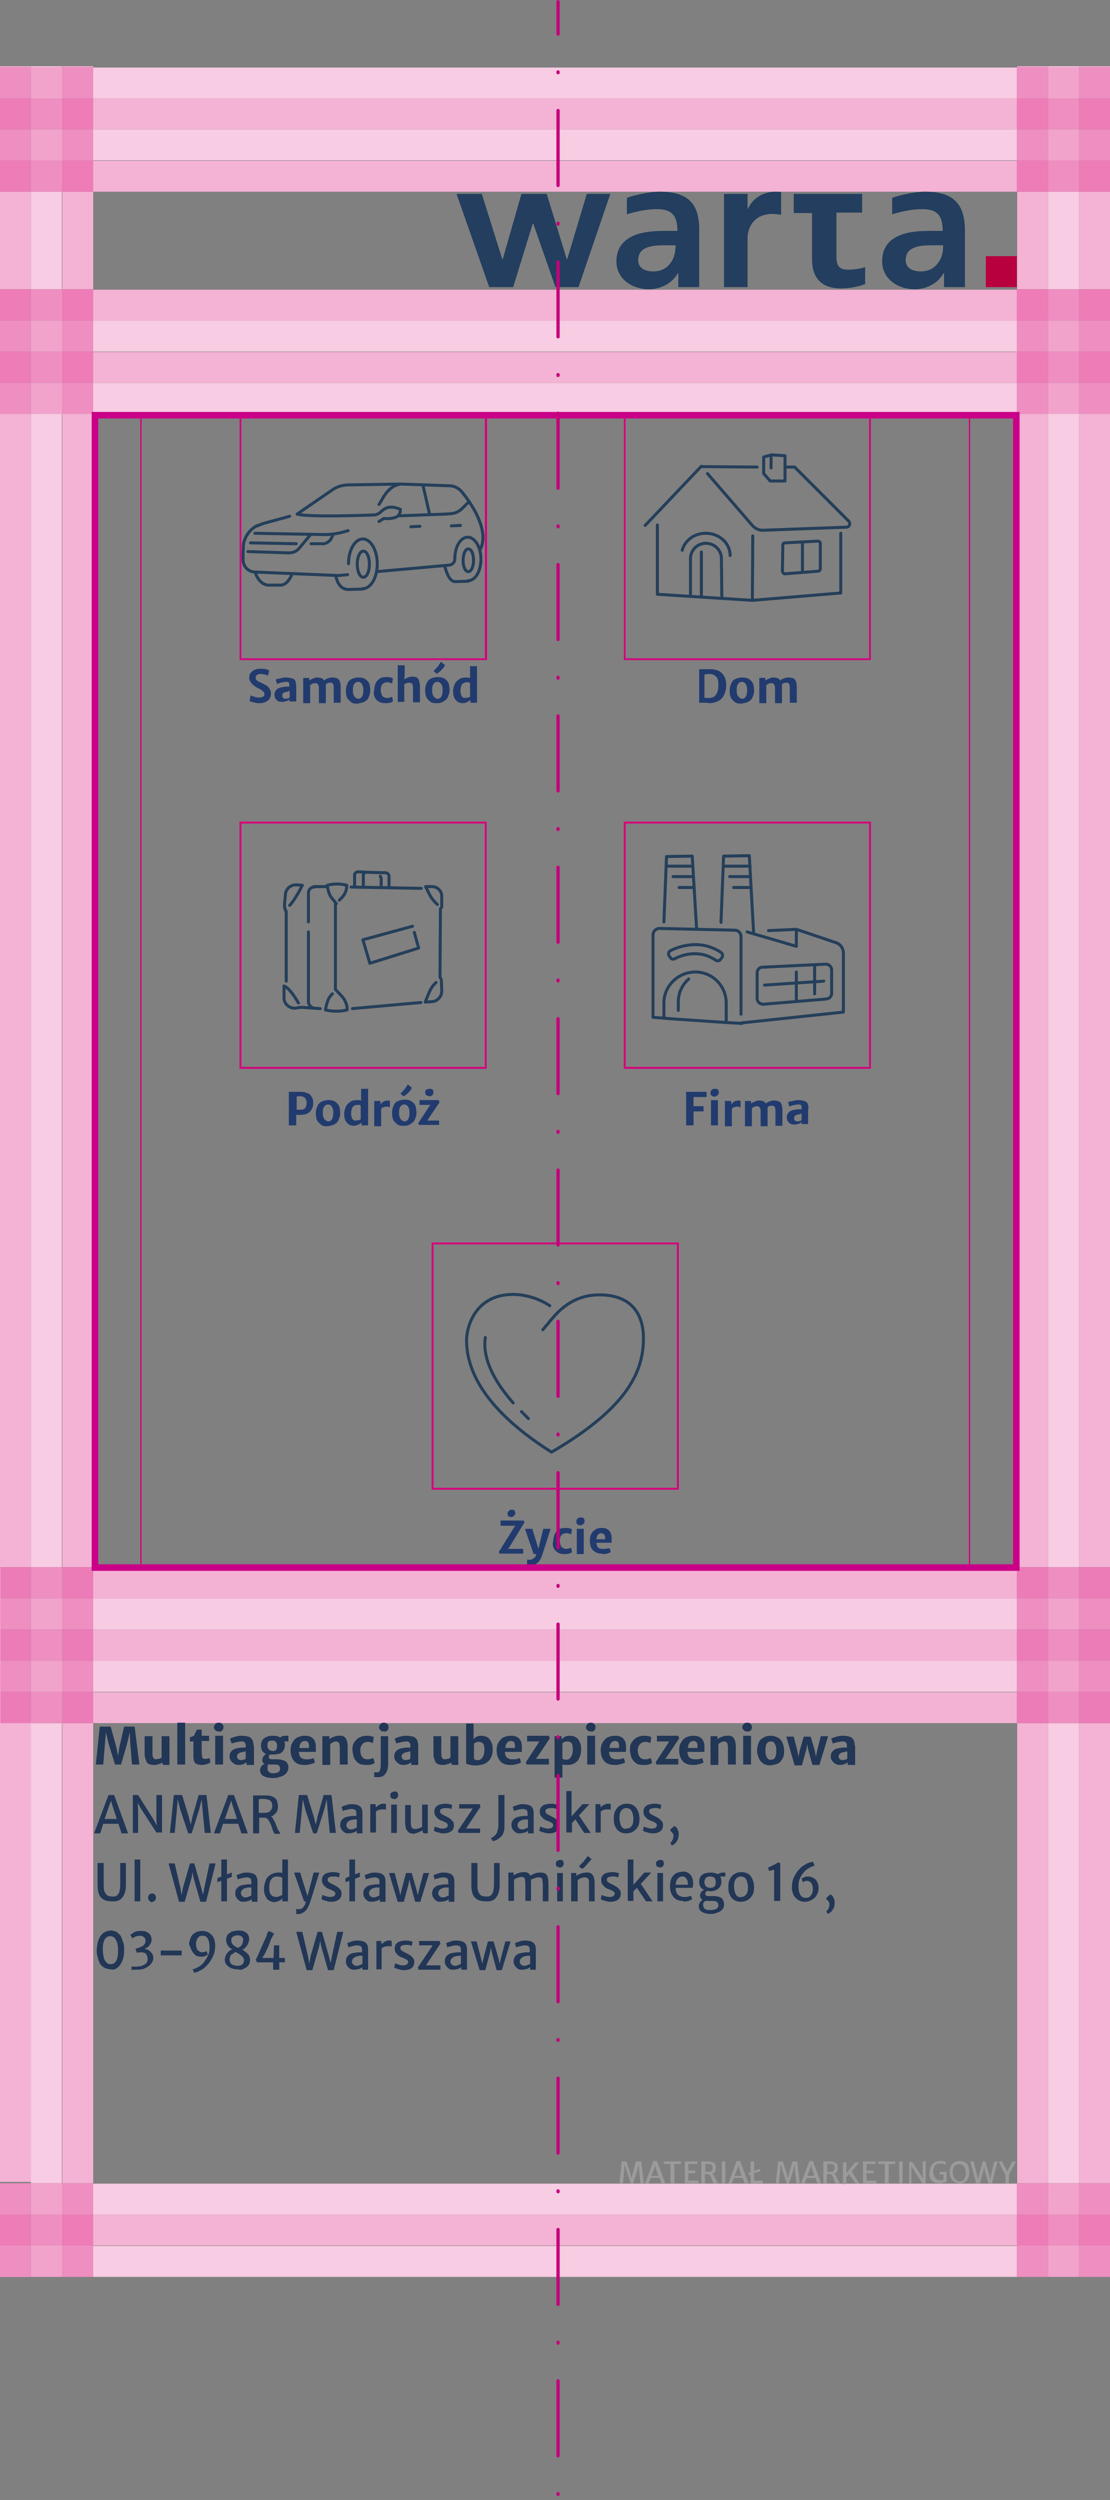 <?xml version="1.0" encoding="UTF-8"?>
<svg xmlns="http://www.w3.org/2000/svg" xmlns:xlink="http://www.w3.org/1999/xlink" version="1.1" id="Warstwa_1" x="0px" y="0px" viewBox="0 0 254.8 573.8" style="enable-background:new 0 0 254.8 573.8;" xml:space="preserve">
<rect x="0" y="0" width="254.8" height="573.8" fill="#808080" stroke="none"/>
<style type="text/css">
	.st0{fill:#D7007C;}
	.st1{fill:none;stroke:#D7007C;stroke-width:0.432;stroke-miterlimit:10;}
	.st2{fill:#F4B2D4;}
	.st3{fill:#F8CCE3;}
	.st4{fill:#ED7CB7;}
	.st5{fill:#EF8EC1;}
	.st6{fill:#F2A3CC;}
	.st7{fill:#D8007A;}
	.st8{fill:#EB72B1;}
	.st9{fill:#F3B2D4;}
	.st10{fill:#EB7CB7;}
	.st11{fill:#EE8EC1;}
	.st12{fill:#D70079;}
	.st13{fill:#F7CCE3;}
	.st14{fill:#F1A3CC;}
	.st15{fill:none;stroke:#243F5A;stroke-width:0.689;stroke-linecap:round;stroke-linejoin:round;stroke-miterlimit:10;}
	.st16{fill:#223B6E;}
	
		.st17{clip-path:url(#SVGID_00000085964706973389196890000013476386936328805302_);fill:none;stroke:#243F5A;stroke-width:0.689;stroke-linecap:round;stroke-linejoin:round;stroke-miterlimit:10;}
	.st18{fill:#FFFFFF;}
	.st19{fill:#9C9B9B;}
	.st20{fill:#223656;}
	.st21{fill:#B8003E;}
	.st22{fill:#233E5E;}
	.st23{fill:none;stroke:#CA0088;stroke-width:1.5;}
	
		.st24{fill:none;stroke:#C4007A;stroke-width:0.75;stroke-linecap:round;stroke-miterlimit:10;stroke-dasharray:17.189,8.685,0.181,8.685;stroke-dashoffset:25;}
</style>
<switch>
	
	<g>
		<g>
			<polyline class="st0" points="32.4,359.7 32.4,359.6 222.4,359.6 222.4,95.2 32.5,95.2 32.5,359.7 32.4,359.7 32.4,359.6      32.4,359.7 32.2,359.7 32.2,94.8 222.7,94.8 222.7,359.9 32.2,359.9 32.2,359.7 32.4,359.7    "></polyline>
			<polyline class="st0" points="55.2,151.3 55.2,151.1 111.3,151.1 111.3,95.2 55.4,95.2 55.4,151.3 55.2,151.3 55.2,151.1      55.2,151.3 55,151.3 55,94.8 111.8,94.8 111.8,151.5 55,151.5 55,151.3 55.2,151.3    "></polyline>
			<rect x="55.2" y="188.8" class="st1" width="56.3" height="56.3"></rect>
			<polyline class="st0" points="143.4,151.3 143.4,151.1 199.5,151.1 199.5,95.2 143.6,95.2 143.6,151.3 143.4,151.3 143.4,151.1      143.4,151.3 143.2,151.3 143.2,94.8 199.9,94.8 199.9,151.5 143.2,151.5 143.2,151.3 143.4,151.3    "></polyline>
			<path class="st1" d="M143.4,245.1h56.3v-56.3h-56.3V245.1z M99.3,341.7h56.3v-56.3H99.3V341.7z"></path>
			<path class="st2" d="M7.1,522.6H0V95h7.1v264.7H0.1v7.1h7.1v0H0.1v7.1v7.1h7.1v0H0.1v7.1v7.1h7.1v105.6H0v7.1v7.1h7.1H0v7.1     L7.1,522.6L7.1,522.6 M7.1,87.9H0v0L7.1,87.9L7.1,87.9 M7.1,80.7H0v0L7.1,80.7L7.1,80.7 M7.1,73.6H0v0L7.1,73.6L7.1,73.6      M7.1,66.4H0V15.2h7.1v0.2H0v7.1v7.1h7.1H0v7.1V44h7.1V66.4"></path>
			<path class="st2" d="M21.4,522.6h-7.1H21.4L21.4,522.6 M21.4,501.1h-7.1V395.5h7.1V501.1 M21.4,381.2h-7.1v0L21.4,381.2     L21.4,381.2 M21.4,366.9h-7.1v0L21.4,366.9L21.4,366.9 M21.4,359.7h-7.1V95h7.1V359.7 M21.4,87.9h-7.1v0L21.4,87.9L21.4,87.9      M21.4,80.7h-7.1v0L21.4,80.7L21.4,80.7 M21.4,73.6h-7.1v0L21.4,73.6L21.4,73.6 M21.4,66.4h-7.1V44h7.1V66.4 M21.4,15.4h-7.1     v-0.2h7.1V15.4"></path>
			<path class="st3" d="M14.3,522.6H7.1v0L14.3,522.6L14.3,522.6 M14.3,501.1H7.1V395.5h7.1V501.1 M14.3,381.2H7.1v0L14.3,381.2     L14.3,381.2 M14.3,366.9H7.1v0L14.3,366.9L14.3,366.9 M14.3,359.7H7.1V95h7.1V359.7 M14.3,87.9H7.1v0L14.3,87.9L14.3,87.9      M14.3,80.7H7.1v0L14.3,80.7L14.3,80.7 M14.3,73.6H7.1v0L14.3,73.6L14.3,73.6 M14.3,66.4H7.1V44h7.1V66.4 M14.3,15.4H7.1v-0.2     h7.1V15.4"></path>
			<path class="st2" d="M240.6,522.6h-7.1v0L240.6,522.6L240.6,522.6 M240.6,501.1h-7.1V395.5h7.1V501.1 M240.6,381.2h-7.1v0     L240.6,381.2L240.6,381.2 M240.6,366.9h-7.1v0L240.6,366.9L240.6,366.9 M240.6,359.7h-7.1V95h7.1V359.7 M240.6,87.9h-7.1v0     L240.6,87.9L240.6,87.9 M240.6,80.7h-7.1v0L240.6,80.7L240.6,80.7 M240.6,73.6h-7.1v0L240.6,73.6L240.6,73.6 M240.6,66.4h-7.1V44     h7.1V66.4 M240.6,15.4h-7.1v-0.2h7.1V15.4"></path>
			<polyline class="st2" points="254.8,522.6 247.7,522.6 254.8,522.6 254.8,515.4 247.7,515.4 254.8,515.4 254.8,508.3      254.8,501.1 247.7,501.1 247.7,395.5 254.8,395.5 254.8,388.3 254.8,381.2 247.7,381.2 247.7,381.2 254.8,381.2 254.8,374      254.8,366.9 247.7,366.9 247.7,366.9 254.8,366.9 254.8,359.7 247.7,359.7 247.7,95 254.8,95 254.8,87.9 247.7,87.9 247.7,87.9      254.8,87.9 254.8,80.7 247.7,80.7 247.7,80.7 254.8,80.7 254.8,73.6 247.7,73.6 247.7,73.6 254.8,73.6 254.8,66.4 247.7,66.4      247.7,44 254.8,44 254.8,36.8 254.8,29.7 247.7,29.7 254.8,29.7 254.8,22.6 254.8,15.4 247.7,15.4 247.7,15.2 254.8,15.2      254.8,522.6    "></polyline>
			<path class="st3" d="M247.7,522.6h-7.1v0L247.7,522.6L247.7,522.6 M247.7,501.1h-7.1V395.5h7.1V501.1 M247.7,381.2h-7.1v0     L247.7,381.2L247.7,381.2 M247.7,366.9h-7.1v0L247.7,366.9L247.7,366.9 M247.7,359.7h-7.1V95h7.1V359.7 M247.7,87.9h-7.1v0     L247.7,87.9L247.7,87.9 M247.7,80.7h-7.1v0L247.7,80.7L247.7,80.7 M247.7,73.6h-7.1v0L247.7,73.6L247.7,73.6 M247.7,66.4h-7.1V44     h7.1V66.4 M247.7,15.4h-7.1v-0.2h7.1V15.4"></path>
			<path class="st2" d="M233.4,29.7h-212v-7.1h212V29.7 M7.1,29.7L7.1,29.7l0-7.1h0V29.7"></path>
			<polyline class="st4" points="7.1,29.7 0,29.7 0,22.6 7.1,22.6 7.1,29.7    "></polyline>
			<polyline class="st4" points="21.4,29.7 14.3,29.7 14.3,22.6 21.4,22.6 21.4,29.7    "></polyline>
			<polyline class="st5" points="14.3,29.7 7.1,29.7 7.1,22.6 14.3,22.6 14.3,29.7    "></polyline>
			<polyline class="st4" points="240.6,29.7 233.4,29.7 233.4,22.6 240.6,22.6 240.6,29.7    "></polyline>
			<polyline class="st4" points="254.8,29.7 247.7,29.7 247.7,22.6 254.8,22.6 254.8,29.7    "></polyline>
			<polyline class="st5" points="247.7,29.7 240.6,29.7 240.6,22.6 247.7,22.6 247.7,29.7    "></polyline>
			<path class="st3" d="M233.4,22.6h-212v-7.1h212V22.6 M7.1,22.6L7.1,22.6l0-7.1h0V22.6"></path>
			<polyline class="st5" points="7.1,22.6 0,22.6 0,15.4 7.1,15.4 7.1,22.6    "></polyline>
			<polyline class="st5" points="21.4,22.6 14.3,22.6 14.3,15.4 21.4,15.4 21.4,22.6    "></polyline>
			<polyline class="st6" points="14.3,22.6 7.1,22.6 7.1,15.4 14.3,15.4 14.3,22.6    "></polyline>
			<polyline class="st5" points="240.6,22.6 233.4,22.6 233.4,15.4 240.6,15.4 240.6,22.6    "></polyline>
			<polyline class="st5" points="254.8,22.6 254.8,22.6 247.7,22.6 247.7,15.4 254.8,15.4 254.8,22.6    "></polyline>
			<polyline class="st6" points="247.7,22.6 240.6,22.6 240.6,15.4 247.7,15.4 247.7,22.6    "></polyline>
			<path class="st2" d="M233.4,44h-212v-7.1h212V44 M7.1,44L7.1,44l0-7.1h0V44"></path>
			<polyline class="st4" points="7.1,44 0,44 0,36.8 7.1,36.8 7.1,44    "></polyline>
			<polyline class="st4" points="21.4,44 14.3,44 14.3,36.8 21.4,36.8 21.4,44    "></polyline>
			<polyline class="st5" points="14.3,44 7.1,44 7.1,36.8 14.3,36.8 14.3,44    "></polyline>
			<polyline class="st4" points="240.6,44 233.4,44 233.4,36.8 240.6,36.8 240.6,44    "></polyline>
			<polyline class="st4" points="254.8,44 247.7,44 247.7,36.8 254.8,36.8 254.8,44    "></polyline>
			<polyline class="st5" points="247.7,44 240.6,44 240.6,36.8 247.7,36.8 247.7,44    "></polyline>
			<path class="st3" d="M233.4,36.8h-212v-7.1h212V36.8 M7.1,36.8L7.1,36.8l0-7.1h0V36.8"></path>
			<polyline class="st5" points="7.1,36.8 0,36.8 0,29.7 7.1,29.7 7.1,36.8    "></polyline>
			<polyline class="st5" points="21.4,36.8 14.3,36.8 14.3,29.7 21.4,29.7 21.4,36.8    "></polyline>
			<polyline class="st6" points="14.3,36.8 7.1,36.8 7.1,29.7 14.3,29.7 14.3,36.8    "></polyline>
			<polyline class="st5" points="240.6,36.8 233.4,36.8 233.4,29.7 240.6,29.7 240.6,36.8    "></polyline>
			<polyline class="st5" points="254.8,36.8 254.8,36.8 247.7,36.8 247.7,29.7 254.8,29.7 254.8,36.8    "></polyline>
			<polyline class="st6" points="247.7,36.8 240.6,36.8 240.6,29.7 247.7,29.7 247.7,36.8    "></polyline>
			<path class="st2" d="M233.4,87.9h-212v-7.1h212V87.9 M7.1,87.9L7.1,87.9l0-7.1h0V87.9 M0,87.9L0,87.9v-7.1h0L0,87.9"></path>
			<polyline class="st4" points="7.1,87.9 0,87.9 0,80.7 7.1,80.7 7.1,87.9    "></polyline>
			<polyline class="st4" points="21.4,87.9 14.3,87.9 14.3,80.7 21.4,80.7 21.4,87.9    "></polyline>
			<polyline class="st5" points="14.3,87.9 7.1,87.9 7.1,80.7 14.3,80.7 14.3,87.9    "></polyline>
			<polyline class="st4" points="240.6,87.9 233.4,87.9 233.4,80.7 240.6,80.7 240.6,87.9    "></polyline>
			<polyline class="st4" points="254.8,87.9 247.7,87.9 247.7,80.7 254.8,80.7 254.8,87.9    "></polyline>
			<polyline class="st5" points="247.7,87.9 240.6,87.9 240.6,80.7 247.7,80.7 247.7,87.9    "></polyline>
			<path class="st2" d="M233.4,73.6h-212v-7.1h212V73.6 M7.1,73.6L7.1,73.6l0-7.1h0V73.6 M0,73.6L0,73.6v-7.1h0L0,73.6"></path>
			<polyline class="st4" points="7.1,73.6 0,73.6 0,66.4 7.1,66.4 7.1,73.6    "></polyline>
			<polyline class="st4" points="21.4,73.6 14.3,73.6 14.3,66.4 21.4,66.4 21.4,73.6    "></polyline>
			<polyline class="st5" points="14.3,73.6 7.1,73.6 7.1,66.4 14.3,66.4 14.3,73.6    "></polyline>
			<polyline class="st4" points="240.6,73.6 233.4,73.6 233.4,66.4 240.6,66.4 240.6,73.6    "></polyline>
			<polyline class="st4" points="254.8,73.6 247.7,73.6 247.7,66.4 254.8,66.4 254.8,73.6    "></polyline>
			<polyline class="st5" points="247.7,73.6 240.6,73.6 240.6,66.4 247.7,66.4 247.7,73.6    "></polyline>
			<path class="st3" d="M233.4,80.7h-212v-7.1h212V80.7 M7.1,80.7L7.1,80.7l0-7.1h0V80.7 M0,80.7L0,80.7v-7.1h0L0,80.7"></path>
			<polyline class="st5" points="7.1,80.7 0,80.7 0,73.6 7.1,73.6 7.1,80.7    "></polyline>
			<polyline class="st5" points="21.4,80.7 14.3,80.7 14.3,73.6 21.4,73.6 21.4,80.7    "></polyline>
			<polyline class="st6" points="14.3,80.7 7.1,80.7 7.1,73.6 14.3,73.6 14.3,80.7    "></polyline>
			<polyline class="st5" points="240.6,80.7 233.4,80.7 233.4,73.6 240.6,73.6 240.6,80.7    "></polyline>
			<polyline class="st5" points="254.8,80.7 247.7,80.7 247.7,73.6 254.8,73.6 254.8,80.7    "></polyline>
			<polyline class="st6" points="247.7,80.7 240.6,80.7 240.6,73.6 247.7,73.6 247.7,80.7    "></polyline>
			<polyline class="st3" points="233.4,95 222.7,95 222.7,94.8 199.9,94.8 199.9,94.8 143.2,94.8 143.2,94.8 111.8,94.8 111.8,94.8      55,94.8 55,94.8 32.2,94.8 32.2,95 21.4,95 21.4,87.9 233.4,87.9 233.4,95    "></polyline>
			<path class="st7" d="M222.7,95h-22.8v-0.2h22.8V95 M143.2,95h-31.4v-0.2h31.4V95 M55,95H32.2v-0.2H55V95"></path>
			<polyline class="st7" points="111.8,95 55,95 55,94.8 55,94.8 111.8,94.8 111.8,94.8 111.8,95    "></polyline>
			<polyline class="st7" points="199.9,95 143.2,95 143.2,94.8 143.2,94.8 199.9,94.8 199.9,94.8 199.9,95    "></polyline>
			<path class="st3" d="M7.1,95L7.1,95l0-7.1h0V95 M0,95L0,95v-7.1h0L0,95"></path>
			<polyline class="st5" points="7.1,95 0,95 0,87.9 7.1,87.9 7.1,95    "></polyline>
			<polyline class="st5" points="21.4,95 14.3,95 14.3,87.9 21.4,87.9 21.4,95    "></polyline>
			<polyline class="st6" points="14.3,95 7.1,95 7.1,87.9 14.3,87.9 14.3,95    "></polyline>
			<polyline class="st5" points="240.6,95 233.4,95 233.4,87.9 240.6,87.9 240.6,95    "></polyline>
			<polyline class="st5" points="254.8,95 247.7,95 247.7,87.9 254.8,87.9 254.8,95    "></polyline>
			<polyline class="st6" points="247.7,95 240.6,95 240.6,87.9 247.7,87.9 247.7,95    "></polyline>
			<path class="st2" d="M233.4,515.4h-212v-7.1h212V515.4 M7.1,515.4L7.1,515.4l0-7.1h0V515.4"></path>
			<polyline class="st4" points="7.1,515.4 0,515.4 0,508.3 7.1,508.3 7.1,515.4    "></polyline>
			<polyline class="st4" points="21.4,515.4 14.3,515.4 14.3,508.3 21.4,508.3 21.4,515.4    "></polyline>
			<polyline class="st5" points="14.3,515.4 7.1,515.4 7.1,508.3 14.3,508.3 14.3,515.4    "></polyline>
			<polyline class="st4" points="240.6,515.4 233.4,515.4 233.4,508.3 240.6,508.3 240.6,515.4    "></polyline>
			<polyline class="st4" points="254.8,515.4 247.7,515.4 247.7,508.3 254.8,508.3 254.8,515.4    "></polyline>
			<polyline class="st5" points="247.7,515.4 240.6,515.4 240.6,508.3 247.7,508.3 247.7,515.4    "></polyline>
			<path class="st3" d="M233.4,508.3h-212v-7.1h212V508.3 M7.1,508.3L7.1,508.3l0-7.1h0V508.3"></path>
			<polyline class="st5" points="7.1,508.3 0,508.3 0,501.1 7.1,501.1 7.1,508.3    "></polyline>
			<polyline class="st5" points="21.4,508.3 14.3,508.3 14.3,501.1 21.4,501.1 21.4,508.3    "></polyline>
			<polyline class="st6" points="14.3,508.3 7.1,508.3 7.1,501.1 14.3,501.1 14.3,508.3    "></polyline>
			<polyline class="st5" points="240.6,508.3 233.4,508.3 233.4,501.1 240.6,501.1 240.6,508.3    "></polyline>
			<polyline class="st5" points="254.8,508.3 254.8,508.3 247.7,508.3 247.7,501.1 254.8,501.1 254.8,508.3    "></polyline>
			<polyline class="st6" points="247.7,508.3 240.6,508.3 240.6,501.1 247.7,501.1 247.7,508.3    "></polyline>
			<path class="st3" d="M233.4,522.6h-212v-7.1h212V522.6 M7.1,522.6L7.1,522.6l0-7.1h0V522.6"></path>
			<polyline class="st5" points="7.1,522.6 0,522.6 0,515.4 7.1,515.4 7.1,522.6    "></polyline>
			<polyline class="st5" points="21.4,522.6 14.3,522.6 14.3,515.4 21.4,515.4 21.4,522.6    "></polyline>
			<polyline class="st6" points="14.3,522.6 7.1,522.6 7.1,515.4 14.3,515.4 14.3,522.6    "></polyline>
			<polyline class="st8" points="14.3,522.6 14.3,522.6 14.3,515.4 14.3,522.6    "></polyline>
			<polyline class="st5" points="240.6,522.6 233.4,522.6 233.4,515.4 240.6,515.4 240.6,522.6    "></polyline>
			<polyline class="st5" points="254.8,522.6 247.7,522.6 247.7,515.4 254.8,515.4 254.8,522.6    "></polyline>
			<polyline class="st6" points="247.7,522.6 240.6,522.6 240.6,515.4 247.7,515.4 247.7,522.6    "></polyline>
			<polyline class="st8" points="247.7,522.6 247.7,522.6 247.7,515.4 247.7,522.6    "></polyline>
			<path class="st9" d="M233.4,381.2h-212V374h212V381.2 M7.1,381.2L7.1,381.2l0-7.1h0V381.2"></path>
			<polyline class="st10" points="7.1,381.2 0.1,381.2 0.1,374 7.1,374 7.1,381.2    "></polyline>
			<polyline class="st10" points="21.4,381.2 14.3,381.2 14.3,374 21.4,374 21.4,381.2    "></polyline>
			<polyline class="st11" points="14.3,381.2 7.1,381.2 7.1,374 14.3,374 14.3,381.2    "></polyline>
			<polyline class="st10" points="240.6,381.2 233.4,381.2 233.4,374 240.6,374 240.6,381.2    "></polyline>
			<polyline class="st10" points="254.8,381.2 247.7,381.2 247.7,374 254.8,374 254.8,381.2    "></polyline>
			<polyline class="st11" points="247.7,381.2 240.6,381.2 240.6,374 247.7,374 247.7,381.2    "></polyline>
			<polyline class="st9" points="233.4,366.9 21.4,366.9 21.4,359.7 32.2,359.7 32.2,359.7 32.4,359.7 32.2,359.7 32.2,359.9      222.7,359.9 222.7,359.7 233.4,359.7 233.4,366.9    "></polyline>
			<polyline class="st12" points="222.7,359.9 32.2,359.9 32.2,359.7 32.4,359.7 32.2,359.7 32.2,359.7 222.7,359.7 222.7,359.9         "></polyline>
			<polyline class="st9" points="7.1,366.9 7.1,366.9 7.1,359.7 7.1,359.7 7.1,366.9    "></polyline>
			<polyline class="st10" points="7.1,366.9 0.1,366.9 0.1,359.7 7.1,359.7 7.1,366.9    "></polyline>
			<polyline class="st10" points="21.4,366.9 14.3,366.9 14.3,359.7 21.4,359.7 21.4,366.9    "></polyline>
			<polyline class="st11" points="14.3,366.9 7.1,366.9 7.1,359.7 14.3,359.7 14.3,366.9    "></polyline>
			<polyline class="st10" points="240.6,366.9 233.4,366.9 233.4,359.7 240.6,359.7 240.6,366.9    "></polyline>
			<polyline class="st10" points="254.8,366.9 247.7,366.9 247.7,359.7 254.8,359.7 254.8,366.9    "></polyline>
			<polyline class="st11" points="247.7,366.9 240.6,366.9 240.6,359.7 247.7,359.7 247.7,366.9    "></polyline>
			<path class="st13" d="M233.4,374h-212v-7.1h212V374 M7.1,374L7.1,374l0-7.1h0V374"></path>
			<polyline class="st11" points="7.1,374 0.1,374 0.1,366.9 7.1,366.9 7.1,374    "></polyline>
			<polyline class="st11" points="21.4,374 14.3,374 14.3,366.9 21.4,366.9 21.4,374    "></polyline>
			<polyline class="st14" points="14.3,374 7.1,374 7.1,366.9 14.3,366.9 14.3,374    "></polyline>
			<polyline class="st11" points="240.6,374 233.4,374 233.4,366.9 240.6,366.9 240.6,374    "></polyline>
			<polyline class="st11" points="254.8,374 254.8,374 247.7,374 247.7,366.9 254.8,366.9 254.8,374    "></polyline>
			<polyline class="st14" points="247.7,374 240.6,374 240.6,366.9 247.7,366.9 247.7,374    "></polyline>
			<path class="st9" d="M233.4,395.5h-212v-7.1h212V395.5 M7.1,395.5L7.1,395.5l0-7.1h0V395.5"></path>
			<polyline class="st10" points="7.1,395.5 0.1,395.5 0.1,388.3 7.1,388.3 7.1,395.5    "></polyline>
			<polyline class="st10" points="21.4,395.5 14.3,395.5 14.3,388.3 21.4,388.3 21.4,395.5    "></polyline>
			<polyline class="st11" points="14.3,395.5 7.1,395.5 7.1,388.3 14.3,388.3 14.3,395.5    "></polyline>
			<polyline class="st10" points="240.6,395.5 233.4,395.5 233.4,388.3 240.6,388.3 240.6,395.5    "></polyline>
			<polyline class="st10" points="254.8,395.5 247.7,395.5 247.7,388.3 254.8,388.3 254.8,395.5    "></polyline>
			<polyline class="st11" points="247.7,395.5 240.6,395.5 240.6,388.3 247.7,388.3 247.7,395.5    "></polyline>
			<path class="st13" d="M233.4,388.3h-212v-7.1h212V388.3 M7.1,388.3L7.1,388.3l0-7.1h0V388.3"></path>
			<polyline class="st11" points="7.1,388.3 0.1,388.3 0.1,381.2 7.1,381.2 7.1,388.3    "></polyline>
			<polyline class="st11" points="21.4,388.3 14.3,388.3 14.3,381.2 21.4,381.2 21.4,388.3    "></polyline>
			<polyline class="st14" points="14.3,388.3 7.1,388.3 7.1,381.2 14.3,381.2 14.3,388.3    "></polyline>
			<polyline class="st11" points="240.6,388.3 233.4,388.3 233.4,381.2 240.6,381.2 240.6,388.3    "></polyline>
			<polyline class="st11" points="254.8,388.3 254.8,388.3 247.7,388.3 247.7,381.2 254.8,381.2 254.8,388.3    "></polyline>
			<polyline class="st14" points="247.7,388.3 240.6,388.3 240.6,381.2 247.7,381.2 247.7,388.3    "></polyline>
			<path class="st15" d="M193,122.4v13.7l-20.3,1.7l0.1-14.8 M148.1,120.6l12.9-13.6 M150.9,136.4v-15.9 M172.8,137.8l-21.9-1.4      M162.4,108.7l10.3,11.9c0.6,0.7,1.6,1.2,2.6,1.1l19-0.7c0.7,0,1-0.9,0.5-1.4l-12.4-12.4l-1.9,0 M173.8,107.2l-12.7-0.1      M180.3,131.7l7.5-0.6c0.3,0,0.5-0.3,0.5-0.6v-5.8c0-0.3-0.3-0.5-0.6-0.5l-7.5,0.4c-0.3,0-0.5,0.2-0.5,0.5l-0.1,6     C179.7,131.5,180,131.8,180.3,131.7L180.3,131.7z M158.5,136.6l0-8.4c0-2,1.7-3.6,3.7-3.5c1.9,0.1,3.4,1.6,3.4,3.5l0.1,9      M156.6,126.3c0.6-2.3,2.9-4,5.6-3.9c3,0.1,5.4,2.3,5.4,5.1 M184.2,124.7v6.4 M176.8,110.4l-1.5-1.7v-3.8l1.8-0.5 M177,110.4h3.2     v-5.8l-3.2-0.2v3 M161,126.7v10.2"></path>
			<path class="st16" d="M160.5,161.3c0.1,0,0.1,0,0.2,0c0.1,0,0.1,0,0.2,0c0.3,0,0.6,0,0.9,0c0.3,0,0.7,0,1,0.1     c0.8,0,1.5-0.2,2.1-0.5c0.6-0.3,1-0.8,1.3-1.4c0.3-0.6,0.5-1.4,0.5-2.2c0-1.2-0.3-2.1-0.9-2.7c-0.6-0.7-1.6-1-2.8-1     c-0.2,0-0.5,0-0.7,0c-0.2,0-0.5,0-0.7,0c-0.2,0-0.4,0-0.5,0c-0.1,0-0.1,0-0.2,0s-0.2,0-0.2,0s-0.1,0-0.2,0v7.7     C160.4,161.3,160.4,161.3,160.5,161.3L160.5,161.3z M161.9,154.8c0.1,0,0.2,0,0.4-0.1c0.2,0,0.3,0,0.5,0c0.5,0,0.9,0.1,1.2,0.3     c0.3,0.2,0.6,0.5,0.7,0.8c0.2,0.4,0.2,0.9,0.2,1.6c0,0.6-0.1,1.2-0.3,1.6c-0.2,0.4-0.4,0.7-0.7,0.9c-0.3,0.2-0.7,0.3-1.1,0.3     c-0.2,0-0.4,0-0.6,0c-0.2,0-0.4,0-0.5-0.1V154.8z M171.7,161.1c0.4-0.2,0.8-0.5,1-1s0.4-0.9,0.4-1.6c0-0.5-0.1-1.1-0.2-1.5     c-0.2-0.5-0.5-0.8-0.9-1.1c-0.4-0.3-1-0.4-1.6-0.4c-0.5,0-1,0.1-1.5,0.3s-0.8,0.5-1,1s-0.4,0.9-0.4,1.6c0,0.4,0,0.8,0.1,1.2     c0.1,0.4,0.2,0.7,0.5,1s0.5,0.5,0.8,0.7c0.4,0.2,0.8,0.2,1.3,0.2C170.8,161.4,171.3,161.3,171.7,161.1L171.7,161.1z M169.6,160     c-0.2-0.2-0.3-0.4-0.4-0.7c-0.1-0.3-0.1-0.6-0.1-1c0-0.6,0.1-1,0.3-1.3c0.2-0.3,0.5-0.5,0.9-0.5c0.3,0,0.5,0.1,0.7,0.3     s0.3,0.4,0.4,0.7c0.1,0.3,0.1,0.6,0.1,1c0,0.6-0.1,1-0.3,1.4c-0.2,0.3-0.5,0.5-0.9,0.5C170,160.3,169.8,160.2,169.6,160     L169.6,160z M179.9,156.8c0.2-0.1,0.4-0.1,0.6-0.1c0.2,0,0.4,0,0.5,0.1c0.1,0.1,0.2,0.2,0.2,0.4c0.1,0.2,0.1,0.4,0.1,0.7v3.4h1.6     v-3.6c0-0.6-0.1-1-0.2-1.3c-0.1-0.3-0.3-0.6-0.6-0.7c-0.3-0.1-0.6-0.2-1-0.2c-0.3,0-0.6,0-0.9,0.1s-0.5,0.2-0.7,0.3     c-0.2,0.1-0.3,0.2-0.4,0.3c-0.1-0.2-0.3-0.4-0.5-0.5c-0.3-0.1-0.6-0.2-1-0.2c-0.3,0-0.5,0-0.7,0.1c-0.2,0.1-0.5,0.2-0.7,0.3     c-0.2,0.1-0.4,0.2-0.5,0.3l0-0.6h-1.4v5.8h1.6v-4.2c0.2-0.1,0.4-0.2,0.6-0.3c0.2-0.1,0.4-0.1,0.5-0.1c0.2,0,0.4,0,0.5,0.1     c0.1,0.1,0.2,0.2,0.3,0.4c0.1,0.2,0.1,0.4,0.1,0.7v3.4h1.6v-3.6c0-0.2,0-0.4,0-0.5C179.5,157,179.7,156.9,179.9,156.8     L179.9,156.8z"></path>
			<path class="st15" d="M69.1,231.2l4.4,0.3 M65.7,225.2v-16c-0.3-0.4-0.4-1-0.4-1.5l0.2-2.2c0-1.4,1.2-2.5,2.6-2.4l1.3,0.1     c0,0-1.5,3.1-2.9,4.6 M72,203.5l3,0 M96.7,203.9l-16.1-0.3 M80.9,231.5l15.7-1.4 M77.9,206.6l0.5-0.5c0.8-0.8,1.2-1.8,1.2-2.9     c-1.5-0.4-3-0.4-4.5,0l0,0c0,0,0.3,2,0.9,2.7l1.2,1.5 M76.3,228.1l-0.6,0.7c-0.6,0.8-1,2.9-1,3l0,0c1.6,0.4,3.4,0.4,5,0     c0-1.2-0.5-2.4-1.3-3.2l-1.4-1.5l0-1.5l0-18.3 M68.5,230.2c-0.8-1.4-2.2-3.5-3.3-3.9v2.8c0,1.3,1.2,2.4,2.6,2.3l1.3-0.2      M100.4,207.6l-0.4-0.4c-0.5-0.5-1-1.1-1.3-1.7l-1-2h1.5c1.2,0,2.2,1,2.2,2.2v2.5l-0.3,0.4l-0.1,15.7l0.3,0.5l0.1,2.5     c0.1,1.3-0.9,2.5-2.2,2.6l-1.6,0.1l0.9-2.2c0.3-0.7,0.7-1.4,1.3-2l0.3-0.3 M84,200.2l-1.7-0.1c-0.5,0-0.9,0.3-0.9,0.7v2.7      M89.3,203.5v-2.4c0-0.4-0.4-0.8-0.9-0.8l-0.8,0 M87.5,200.3l-3.4-0.1c-0.4,0-0.7,0.3-0.7,0.7v2.6 M95.1,214l1,3.6l-11.2,3.5     l-1.6-5.4l11.4-3.1 M70.8,211.6v-6.7c0-0.7,0.6-1.3,1.3-1.3 M72.3,231.4c-0.8,0-1.5-0.7-1.5-1.5v-16 M87.5,203.6v-1.9     c0-0.2-0.1-0.4-0.2-0.6"></path>
			<path class="st16" d="M68,258.3v-2.4c0.1,0,0.2,0,0.3,0s0.3,0,0.5,0c1,0,1.8-0.2,2.3-0.7c0.5-0.5,0.8-1.2,0.8-2     c0-0.6-0.1-1.1-0.4-1.5c-0.2-0.4-0.5-0.7-1-0.8c-0.4-0.2-0.9-0.3-1.5-0.3c-0.4,0-0.7,0-1,0c-0.3,0-0.7,0-1,0h-0.7v7.7H68z      M68,251.7c0.1,0,0.2,0,0.4-0.1c0.1,0,0.3,0,0.4,0c0.5,0,0.9,0.1,1.2,0.4c0.2,0.3,0.4,0.6,0.4,1.1c0,0.4-0.1,0.7-0.2,1     c-0.1,0.2-0.3,0.4-0.5,0.5c-0.2,0.1-0.5,0.1-0.8,0.1c-0.2,0-0.3,0-0.4,0c-0.1,0-0.3,0-0.4,0V251.7z"></path>
			<path class="st16" d="M76.7,258.1c0.4-0.2,0.8-0.5,1-1s0.4-0.9,0.4-1.6c0-0.5-0.1-1.1-0.2-1.5c-0.2-0.5-0.5-0.8-0.9-1.1     c-0.4-0.3-1-0.4-1.6-0.4c-0.5,0-1,0.1-1.5,0.3c-0.4,0.2-0.8,0.5-1,1s-0.4,0.9-0.4,1.6c0,0.4,0,0.8,0.1,1.2c0.1,0.4,0.2,0.7,0.5,1     s0.5,0.5,0.8,0.7c0.4,0.2,0.8,0.2,1.3,0.2C75.8,258.4,76.3,258.3,76.7,258.1L76.7,258.1z M74.6,257c-0.2-0.2-0.3-0.4-0.4-0.7     c-0.1-0.3-0.1-0.6-0.1-1c0-0.6,0.1-1,0.3-1.3c0.2-0.3,0.5-0.5,0.9-0.5c0.3,0,0.5,0.1,0.7,0.3s0.3,0.4,0.4,0.7     c0.1,0.3,0.1,0.6,0.1,1c0,0.6-0.1,1-0.3,1.4c-0.2,0.3-0.5,0.5-0.9,0.5C75,257.3,74.8,257.2,74.6,257L74.6,257z M82.1,258.2     c0.2-0.1,0.4-0.2,0.6-0.3c0.1-0.1,0.2-0.2,0.3-0.2v0.6h1.5v-8.4h-1.6v2.2l0,0.5l-0.1,0c-0.2-0.1-0.5-0.1-0.9-0.1     c-0.6,0-1.1,0.1-1.5,0.4c-0.4,0.3-0.8,0.6-1,1.1c-0.2,0.5-0.4,1-0.4,1.7c0,0.6,0.1,1.1,0.3,1.5c0.2,0.4,0.5,0.7,0.8,0.9     c0.3,0.2,0.7,0.3,1.1,0.3C81.5,258.4,81.8,258.3,82.1,258.2L82.1,258.2z M82.8,253.8v3.1c-0.1,0.1-0.3,0.2-0.5,0.2     s-0.4,0.1-0.6,0.1c-0.4,0-0.6-0.1-0.8-0.4c-0.2-0.3-0.3-0.7-0.3-1.3c0-0.4,0.1-0.8,0.2-1.1c0.1-0.3,0.3-0.5,0.5-0.6     c0.2-0.1,0.4-0.2,0.7-0.2c0.2,0,0.4,0,0.5,0S82.7,253.7,82.8,253.8L82.8,253.8z M87.5,258.3v-3.8l0.2-0.2     c0.1-0.1,0.3-0.2,0.5-0.2c0.2-0.1,0.4-0.1,0.6-0.1c0.2,0,0.4,0,0.5,0.1c0.1,0,0.2,0.1,0.2,0.1v-1.5c0,0-0.1,0-0.2-0.1     c-0.1,0-0.2,0-0.3,0c-0.3,0-0.5,0.1-0.7,0.1c-0.2,0.1-0.4,0.2-0.6,0.4c-0.1,0.1-0.2,0.3-0.3,0.4l-0.1-0.8h-1.4v5.8H87.5z"></path>
			<path class="st16" d="M94.2,258c0.4-0.2,0.8-0.5,1-1c0.2-0.4,0.4-0.9,0.4-1.6c0-0.5-0.1-1.1-0.2-1.5c-0.2-0.5-0.5-0.8-0.9-1.1     s-1-0.4-1.6-0.4c-0.5,0-1,0.1-1.5,0.3s-0.8,0.5-1,1c-0.2,0.4-0.4,0.9-0.4,1.6c0,0.4,0,0.8,0.1,1.2c0.1,0.4,0.2,0.7,0.5,1     s0.5,0.5,0.8,0.7c0.4,0.2,0.8,0.2,1.3,0.2C93.3,258.4,93.8,258.3,94.2,258L94.2,258z M92.1,257c-0.2-0.2-0.3-0.4-0.4-0.7     c-0.1-0.3-0.1-0.6-0.1-1c0-0.6,0.1-1,0.3-1.3c0.2-0.3,0.5-0.5,0.9-0.5c0.3,0,0.5,0.1,0.7,0.3c0.2,0.2,0.3,0.4,0.4,0.7     c0.1,0.3,0.1,0.6,0.1,1c0,0.6-0.1,1-0.3,1.4c-0.2,0.3-0.5,0.5-0.9,0.5C92.5,257.3,92.3,257.2,92.1,257L92.1,257z M92.9,251.5     c0.1-0.1,0.3-0.2,0.5-0.4c0.2-0.1,0.3-0.3,0.5-0.5c0.2-0.2,0.3-0.3,0.4-0.5c0.1-0.2,0.2-0.3,0.3-0.4l-1-0.8     c-0.2,0.3-0.3,0.5-0.5,0.8c-0.2,0.3-0.4,0.5-0.6,0.7c-0.2,0.2-0.4,0.5-0.6,0.6l0.7,0.6C92.6,251.7,92.7,251.6,92.9,251.5     L92.9,251.5z M100.8,258.3v-1.1h-2.7l0.3-0.5l2.5-3.7l-0.2-0.5h-4.4l0,1.1h2.5l-0.3,0.4l-2.5,3.8l0.2,0.4H100.8z M99.2,251.4     c0.2-0.2,0.3-0.4,0.3-0.7c0-0.2-0.1-0.5-0.2-0.6c-0.2-0.2-0.4-0.2-0.7-0.2c-0.2,0-0.3,0.1-0.5,0.1s-0.3,0.2-0.4,0.3     s-0.1,0.3-0.1,0.5c0,0.3,0.1,0.5,0.3,0.6s0.4,0.2,0.7,0.2C98.7,251.7,99,251.6,99.2,251.4L99.2,251.4z"></path>
			<g>
				<defs>
					<polyline id="SVGID_1_" points="55.2,151.3 111.5,151.3 111.5,95 55.2,95 55.2,151.3      "></polyline>
				</defs>
				<clipPath id="SVGID_00000173127853040919515260000013255689709962306466_">
					<use xlink:href="#SVGID_1_" style="overflow:visible;"></use>
				</clipPath>
				
					<path style="clip-path:url(#SVGID_00000173127853040919515260000013255689709962306466_);fill:none;stroke:#243F5A;stroke-width:0.689;stroke-linecap:round;stroke-linejoin:round;stroke-miterlimit:10;" d="      M77.1,132.3c0.5,2.1,1.5,3,2.9,3l3.4-0.1 M102.1,130c0.5,1.8,1.2,3.5,2.4,3.5l3-0.1 M58.7,131.7c0.6,1.6,1.8,2.7,3.2,2.6      c0.5,0,2.1,0,2.5,0c1,0,1.9-0.9,2.5-2.2 M91.4,118.4l10.7-0.4c1.8-0.1,2.7-0.1,4-1.3l1.3-1.3 M92.1,111.1      c-2.7,0.2-4.2,3.2-4.2,3.2s-0.4,0.7-0.9,1.5 M87,119.7l1.1-0.7c1,0.1,1.8,0,2.5-0.2c0.7-0.1,1.2-0.8,1.3-1.5l0-0.4      c-0.7-0.3-1.4-0.5-2.2-0.5c-0.9,0-1.7,0.5-2.3,1.1c-0.4,0.4-0.9,0.6-1.4,0.7l-0.7,0 M68.2,118c2.8,0.8,17.5,0.2,17.5,0.2       M58.5,122.4l16.1,0.3c1.3,0,2.6-0.2,3.9-0.5l1.4-0.4 M56.9,126.6l9.4,0.3c1,0,1.9-0.4,2.5-1.2l2.5-3 M66.5,118.5L61,120      c-0.7,0.2-1.3,0.4-1.9,0.7 M68.2,118l8-5.5c1.1-0.8,2.4-1.2,3.8-1.2l12-0.2l11.2,0.4c1.1,0,2.2,0.6,2.9,1.5      c2.8,3.4,6.1,9.1,4.2,13 M86.5,131.2l12.3-1.1l4.4-0.4c0.7-0.1,1.2-0.7,1.2-1.4v0c0-2.8,1.3-5,3-5c1.6,0,3,2.3,3,5      c0,2.8-1.3,5-3,5 M59.1,120.6c-1.6,0.8-2.8,2.3-3.2,4.2l-0.1,2.1l0,1.6c0,1.5,1.2,2.8,2.8,2.8l19.1,0.8l2.1-0.2 M83.3,135.1      c1.8,0,3.3-2.5,3.3-5.7c0-3.1-1.5-5.7-3.3-5.7c-1.8,0-3.3,2.5-3.3,5.7 M82,129.5c0,1.6,0.6,3,1.4,3c0.8,0,1.4-1.3,1.4-3      c0-1.7-0.6-3-1.4-3C82.6,126.5,82,127.9,82,129.5L82,129.5z M106.3,128.6c0,1.5,0.5,2.6,1.2,2.6c0.7,0,1.2-1.2,1.2-2.6      c0-1.5-0.5-2.6-1.2-2.6C106.9,125.9,106.3,127.1,106.3,128.6L106.3,128.6z"></path>
			</g>
			<path class="st15" d="M97.1,111.4l1.5,6.6 M94.3,120.9c0.1,0,2.1-0.1,2.1-0.1 M103.6,120.7c0.1,0,2.1-0.1,2.1-0.1 M68,124.8     l-10.5-0.2 M76.5,122.6l-0.4,0.9c-0.4,0.8-1.3,1.4-2.2,1.3h-2.5"></path>
			<path class="st16" d="M61,161.1c0.4-0.2,0.7-0.4,0.9-0.8c0.2-0.3,0.3-0.7,0.3-1.2c0-0.3-0.1-0.6-0.2-0.8     c-0.1-0.2-0.3-0.4-0.4-0.6c-0.2-0.2-0.4-0.4-0.7-0.5c-0.3-0.2-0.5-0.3-0.8-0.4c-0.3-0.2-0.6-0.3-0.8-0.4s-0.4-0.3-0.5-0.4     c-0.1-0.1-0.1-0.3-0.1-0.5c0-0.2,0-0.3,0.1-0.4c0.1-0.1,0.2-0.2,0.4-0.3c0.2-0.1,0.4-0.1,0.6-0.1c0.4,0,0.7,0.1,1,0.1     c0.3,0.1,0.5,0.2,0.7,0.3l0.3-1.2c-0.1-0.1-0.4-0.2-0.7-0.3c-0.3-0.1-0.8-0.1-1.3-0.1c-0.4,0-0.7,0-1,0.1     c-0.3,0.1-0.6,0.2-0.8,0.4s-0.4,0.4-0.6,0.6c-0.1,0.3-0.2,0.6-0.2,0.9c0,0.4,0.1,0.7,0.3,1c0.2,0.3,0.4,0.6,0.7,0.8     c0.3,0.2,0.6,0.4,0.9,0.6c0.4,0.2,0.7,0.3,0.9,0.5c0.2,0.1,0.4,0.3,0.5,0.4c0.1,0.1,0.2,0.3,0.2,0.5c0,0.3-0.1,0.5-0.3,0.6     c-0.2,0.1-0.5,0.2-0.9,0.2c-0.3,0-0.5,0-0.8-0.1c-0.3-0.1-0.5-0.1-0.7-0.2s-0.4-0.1-0.5-0.2l-0.2,1.3c0.1,0.1,0.3,0.1,0.5,0.2     c0.2,0.1,0.5,0.1,0.8,0.2c0.3,0.1,0.7,0.1,1,0.1C60.1,161.4,60.6,161.3,61,161.1L61,161.1z M68,157.5c0-0.5-0.1-0.9-0.2-1.2     s-0.4-0.5-0.8-0.6c-0.3-0.1-0.8-0.2-1.3-0.2c-0.3,0-0.6,0-1,0.1c-0.3,0.1-0.6,0.2-0.9,0.2s-0.4,0.2-0.5,0.2l0.3,1     c0.1-0.1,0.3-0.1,0.5-0.2c0.2-0.1,0.4-0.1,0.7-0.2c0.2,0,0.5-0.1,0.7-0.1c0.3,0,0.5,0,0.7,0.1c0.2,0.1,0.2,0.3,0.2,0.6v0.4     c-0.2,0-0.5,0-0.8,0c-0.3,0-0.5,0.1-0.8,0.1c-0.3,0.1-0.5,0.1-0.7,0.2c-0.3,0.1-0.6,0.3-0.8,0.6c-0.2,0.3-0.3,0.6-0.3,0.9     c0,0.4,0.1,0.7,0.2,0.9c0.2,0.3,0.4,0.5,0.6,0.6c0.3,0.2,0.6,0.2,1,0.2c0.4,0,0.7-0.1,1-0.2c0.3-0.1,0.5-0.2,0.6-0.4v0.5H68     V157.5z M66.5,158.6v1.5c0,0-0.1,0.1-0.2,0.1c-0.1,0.1-0.2,0.1-0.3,0.1s-0.2,0.1-0.4,0.1c-0.2,0-0.4-0.1-0.6-0.2     c-0.2-0.1-0.2-0.3-0.2-0.6c0-0.2,0.1-0.4,0.2-0.5c0.1-0.1,0.2-0.2,0.4-0.2c0.1,0,0.2-0.1,0.4-0.1s0.3-0.1,0.4-0.1     C66.2,158.6,66.3,158.6,66.5,158.6L66.5,158.6z M75.2,156.8c0.2-0.1,0.4-0.1,0.6-0.1c0.2,0,0.4,0,0.5,0.1     c0.1,0.1,0.2,0.2,0.2,0.4c0.1,0.2,0.1,0.4,0.1,0.7v3.4h1.6v-3.6c0-0.6-0.1-1-0.2-1.3c-0.1-0.3-0.3-0.6-0.6-0.7     c-0.3-0.1-0.6-0.2-1-0.2c-0.3,0-0.6,0-0.9,0.1s-0.5,0.2-0.7,0.3c-0.2,0.1-0.3,0.2-0.4,0.3c-0.1-0.2-0.3-0.4-0.5-0.5     c-0.3-0.1-0.6-0.2-1-0.2c-0.3,0-0.5,0-0.7,0.1s-0.5,0.2-0.7,0.3c-0.2,0.1-0.4,0.2-0.5,0.3l0-0.6h-1.4v5.8h1.6v-4.2     c0.2-0.1,0.4-0.2,0.6-0.3c0.2-0.1,0.4-0.1,0.5-0.1c0.2,0,0.4,0,0.5,0.1c0.1,0.1,0.2,0.2,0.3,0.4c0.1,0.2,0.1,0.4,0.1,0.7v3.4h1.6     v-3.6c0-0.2,0-0.4,0-0.5C74.8,157,75,156.9,75.2,156.8L75.2,156.8z M83.6,161.1c0.4-0.2,0.8-0.5,1-1s0.4-0.9,0.4-1.6     c0-0.5-0.1-1.1-0.2-1.5c-0.2-0.5-0.5-0.8-0.9-1.1c-0.4-0.3-1-0.4-1.6-0.4c-0.5,0-1,0.1-1.5,0.3c-0.4,0.2-0.8,0.5-1,1     s-0.4,0.9-0.4,1.6c0,0.4,0,0.8,0.1,1.2c0.1,0.4,0.2,0.7,0.5,1s0.5,0.5,0.8,0.7c0.4,0.2,0.8,0.2,1.3,0.2     C82.6,161.4,83.1,161.3,83.6,161.1L83.6,161.1z M81.5,160c-0.2-0.2-0.3-0.4-0.4-0.7c-0.1-0.3-0.1-0.6-0.1-1c0-0.6,0.1-1,0.3-1.3     c0.2-0.3,0.5-0.5,0.9-0.5c0.3,0,0.5,0.1,0.7,0.3s0.3,0.4,0.4,0.7c0.1,0.3,0.1,0.6,0.1,1c0,0.6-0.1,1-0.3,1.4     c-0.2,0.3-0.5,0.5-0.9,0.5C81.9,160.3,81.6,160.2,81.5,160L81.5,160z M86,160c0.2,0.4,0.5,0.8,0.9,1c0.4,0.3,0.9,0.4,1.5,0.4     c0.4,0,0.7,0,1.1-0.1s0.6-0.2,0.7-0.4l-0.2-1c-0.1,0.1-0.3,0.1-0.5,0.2c-0.2,0.1-0.5,0.1-0.7,0.1c-0.3,0-0.5-0.1-0.7-0.2     c-0.2-0.1-0.4-0.3-0.5-0.6c-0.1-0.3-0.2-0.6-0.2-1.1c0-0.4,0.1-0.7,0.2-1c0.1-0.2,0.3-0.4,0.5-0.5c0.2-0.1,0.4-0.2,0.7-0.2     c0.3,0,0.5,0,0.7,0.1c0.2,0.1,0.4,0.1,0.5,0.2l0.2-1.2c-0.1-0.1-0.3-0.1-0.5-0.2c-0.3-0.1-0.6-0.1-1-0.1c-0.7,0-1.2,0.1-1.6,0.4     c-0.4,0.3-0.7,0.6-0.9,1.1s-0.3,1-0.3,1.5C85.7,159,85.8,159.5,86,160L86,160z M92.8,161.3v-4.2c0.2-0.2,0.4-0.3,0.6-0.3     c0.2-0.1,0.4-0.1,0.5-0.1c0.3,0,0.5,0.1,0.7,0.2c0.1,0.2,0.2,0.5,0.2,0.9v3.4h1.6v-3.6c0-0.8-0.2-1.4-0.4-1.8     c-0.3-0.4-0.7-0.5-1.4-0.5c-0.3,0-0.5,0-0.7,0.1c-0.2,0.1-0.5,0.2-0.7,0.3c-0.2,0.1-0.3,0.2-0.4,0.3l0.1-1v-2.3h-1.6v8.4H92.8z      M101.8,161c0.4-0.2,0.8-0.5,1-1s0.4-0.9,0.4-1.6c0-0.5-0.1-1.1-0.2-1.5s-0.5-0.8-0.9-1.1c-0.4-0.3-1-0.4-1.6-0.4     c-0.5,0-1,0.1-1.5,0.3c-0.4,0.2-0.8,0.5-1,1c-0.2,0.4-0.4,0.9-0.4,1.6c0,0.4,0,0.8,0.1,1.2c0.1,0.4,0.2,0.7,0.5,1     c0.2,0.3,0.5,0.5,0.8,0.7c0.4,0.2,0.8,0.2,1.3,0.2C100.9,161.4,101.3,161.3,101.8,161L101.8,161z M99.7,160     c-0.2-0.2-0.3-0.4-0.4-0.7c-0.1-0.3-0.1-0.6-0.1-1c0-0.6,0.1-1,0.3-1.3c0.2-0.3,0.5-0.5,0.9-0.5c0.3,0,0.5,0.1,0.7,0.3     c0.2,0.2,0.3,0.4,0.4,0.7c0.1,0.3,0.1,0.6,0.1,1c0,0.6-0.1,1-0.3,1.4c-0.2,0.3-0.5,0.5-0.9,0.5C100.1,160.3,99.8,160.2,99.7,160     L99.7,160z M100.5,154.5c0.1-0.1,0.3-0.2,0.5-0.4c0.2-0.1,0.3-0.3,0.5-0.5c0.2-0.2,0.3-0.3,0.4-0.5c0.1-0.2,0.2-0.3,0.3-0.4     l-1-0.8c-0.2,0.3-0.3,0.5-0.5,0.8c-0.2,0.3-0.4,0.5-0.6,0.7c-0.2,0.2-0.4,0.5-0.6,0.6l0.7,0.6     C100.2,154.7,100.3,154.6,100.5,154.5L100.5,154.5z M107.1,161.2c0.2-0.1,0.4-0.2,0.6-0.3c0.1-0.1,0.2-0.2,0.3-0.2v0.6h1.5v-8.4     h-1.6v2.2l0,0.5l-0.1,0c-0.2-0.1-0.5-0.1-0.9-0.1c-0.6,0-1.1,0.1-1.5,0.4c-0.4,0.3-0.8,0.6-1,1.1c-0.2,0.5-0.4,1-0.4,1.7     c0,0.6,0.1,1.1,0.3,1.5c0.2,0.4,0.5,0.7,0.8,0.9c0.3,0.2,0.7,0.3,1.1,0.3C106.6,161.4,106.9,161.3,107.1,161.2L107.1,161.2z      M107.9,156.8v3.1c-0.1,0.1-0.3,0.2-0.5,0.2s-0.4,0.1-0.6,0.1c-0.4,0-0.6-0.1-0.8-0.4c-0.2-0.3-0.3-0.7-0.3-1.3     c0-0.4,0.1-0.8,0.2-1.1c0.1-0.3,0.3-0.5,0.5-0.6c0.2-0.1,0.4-0.2,0.7-0.2c0.2,0,0.4,0,0.5,0C107.6,156.6,107.8,156.7,107.9,156.8     L107.9,156.8z"></path>
			<path class="st15" d="M170.1,232.8V215c0-0.8-0.6-1.5-1.4-1.5l-17.3-0.4c-0.8,0-1.5,0.6-1.5,1.5v18.9l2.6,0.2l1.1,0.1l1.4,0.1     l11.8,0.8l3.5,0.2 M170.1,234.8l23.5-2.5l0-13.6c0-1-0.7-2-1.6-2.3l-9.2-3.1l0,3.9l-11.3-3.3 M182.8,213.3l-6.4,0.3 M152.4,211.6     l0.6-15l5.9-0.1l1,16.6 M165.5,211.7l0.6-15.2l5.9-0.1l1,17.8 M166.7,234.5v-4.3c0-3.8-3-7-6.9-7.1c-4-0.1-7.4,3.1-7.4,7.1v3.3      M158.1,224.7c-1.5,1.3-2.4,3.2-2.4,5.3v1.9 M175,222c-0.7,0-1.2,0.6-1.2,1.3v2.8v3.1c0,0.7,0.6,1.3,1.4,1.3l14.5-1.2     c0.7-0.1,1.2-0.6,1.2-1.3l0-5.4c0-0.7-0.6-1.3-1.3-1.3L175,222L175,222z M189.1,225.2l-13.6,0.9 M187,221.6v6.5 M182.8,223.1v6.7      M154.8,220.1c1.5-0.8,5.5-2.4,9.5,0.3c0.3,0.2,0.8,0.2,1.1-0.2l0.3-0.4c0.3-0.4,0.2-0.9-0.2-1.2c-4.8-3.2-9.8-1.3-11.6-0.4     c-0.4,0.2-0.6,0.8-0.3,1.2l0.3,0.4C154,220.1,154.4,220.2,154.8,220.1L154.8,220.1z M172.2,198.8h-6.1 M172.2,201.2h-4.7      M172.2,203.7h-3.8 M158.9,198.8h-5.8 M159.2,201.2h-4.7 M159.2,203.7h-3.3"></path>
			<path class="st16" d="M159.2,258.3v-3.2h2.3v-1.2h-2.3v-2.1h3v-1.2h-4.7v7.7H159.2z M164.8,258.3v-5.8h-1.6v5.8H164.8z      M164.7,251.4c0.2-0.2,0.3-0.4,0.3-0.7c0-0.2-0.1-0.5-0.2-0.6c-0.2-0.2-0.4-0.2-0.7-0.2c-0.2,0-0.3,0-0.5,0.1     c-0.2,0.1-0.3,0.2-0.4,0.4c-0.1,0.1-0.1,0.3-0.1,0.5c0,0.3,0.1,0.5,0.3,0.6c0.2,0.2,0.4,0.2,0.7,0.2     C164.2,251.7,164.5,251.6,164.7,251.4L164.7,251.4z M168,258.3v-3.8l0.2-0.2c0.1-0.1,0.3-0.2,0.5-0.2c0.2-0.1,0.4-0.1,0.6-0.1     c0.2,0,0.4,0,0.5,0.1c0.1,0,0.2,0.1,0.2,0.1v-1.5c0,0-0.1,0-0.2-0.1c-0.1,0-0.2,0-0.3,0c-0.3,0-0.5,0.1-0.7,0.1     c-0.2,0.1-0.4,0.2-0.6,0.4c-0.1,0.1-0.2,0.3-0.3,0.4l-0.1-0.8h-1.4v5.8H168z M176.6,253.9c0.2-0.1,0.4-0.1,0.6-0.1     c0.2,0,0.4,0,0.5,0.1c0.1,0.1,0.2,0.2,0.2,0.4c0.1,0.2,0.1,0.4,0.1,0.7v3.4h1.6v-3.6c0-0.6-0.1-1-0.2-1.3     c-0.1-0.3-0.3-0.6-0.6-0.7c-0.3-0.1-0.6-0.2-1-0.2c-0.3,0-0.6,0-0.9,0.1s-0.5,0.2-0.7,0.3c-0.2,0.1-0.3,0.2-0.4,0.3     c-0.1-0.2-0.3-0.4-0.5-0.5c-0.3-0.1-0.6-0.2-1-0.2c-0.3,0-0.5,0-0.7,0.1c-0.2,0.1-0.5,0.2-0.7,0.3c-0.2,0.1-0.4,0.2-0.5,0.3     l0-0.6H171v5.8h1.6v-4.2c0.2-0.1,0.4-0.2,0.6-0.3c0.2-0.1,0.4-0.1,0.5-0.1c0.2,0,0.4,0,0.5,0.1c0.1,0.1,0.2,0.2,0.3,0.4     c0.1,0.2,0.1,0.4,0.1,0.7v3.4h1.6v-3.6c0-0.2,0-0.4,0-0.5C176.2,254,176.4,253.9,176.6,253.9L176.6,253.9z"></path>
			<path class="st16" d="M185.6,254.5c0-0.5-0.1-0.9-0.2-1.2c-0.2-0.3-0.4-0.5-0.8-0.6c-0.3-0.1-0.8-0.2-1.3-0.2c-0.3,0-0.6,0-1,0.1     c-0.3,0.1-0.6,0.2-0.9,0.2s-0.4,0.2-0.5,0.2l0.3,1c0.1-0.1,0.3-0.1,0.5-0.2c0.2-0.1,0.4-0.1,0.7-0.2c0.2,0,0.5-0.1,0.7-0.1     c0.3,0,0.5,0,0.7,0.1c0.2,0.1,0.2,0.3,0.2,0.6v0.4c-0.2,0-0.5,0-0.8,0c-0.3,0-0.5,0.1-0.8,0.1c-0.3,0.1-0.5,0.1-0.7,0.2     c-0.3,0.1-0.6,0.3-0.8,0.6c-0.2,0.3-0.3,0.6-0.3,0.9c0,0.4,0.1,0.7,0.2,0.9c0.2,0.3,0.4,0.5,0.6,0.6c0.3,0.2,0.6,0.2,1,0.2     c0.4,0,0.7-0.1,1-0.2c0.3-0.1,0.5-0.2,0.6-0.4v0.5h1.5V254.5z M184,255.6v1.5c0,0-0.1,0.1-0.2,0.1c-0.1,0.1-0.2,0.1-0.3,0.1     c-0.1,0-0.2,0.1-0.4,0.1c-0.2,0-0.4-0.1-0.6-0.2c-0.2-0.1-0.2-0.3-0.2-0.6c0-0.2,0.1-0.4,0.2-0.5c0.1-0.1,0.2-0.2,0.4-0.2     c0.1,0,0.2-0.1,0.4-0.1s0.3-0.1,0.4-0.1C183.8,255.6,183.9,255.6,184,255.6L184,255.6z"></path>
			<path class="st16" d="M120.1,356.7v-1.2h-3.5l0.4-0.5l3.4-5.6l-0.2-0.4h-5.3v1.2h3.4l-0.3,0.4l-3.5,5.6l0.2,0.4H120.1z      M118,347.9c0.2-0.2,0.3-0.4,0.3-0.6c0-0.2-0.1-0.4-0.2-0.6c-0.1-0.1-0.4-0.2-0.6-0.2c-0.3,0-0.5,0.1-0.7,0.3     c-0.2,0.2-0.3,0.4-0.3,0.6s0.1,0.5,0.2,0.6s0.4,0.2,0.6,0.2C117.6,348.2,117.8,348.1,118,347.9L118,347.9z M121.4,359.2     c0.1,0,0.2,0,0.3,0s0.2,0,0.2,0c0.1,0,0.3,0,0.4,0c0.2,0,0.3-0.1,0.4-0.1c0.4-0.1,0.7-0.4,1-0.7c0.3-0.4,0.6-0.9,0.8-1.6l1.9-5.9     h-1.7l-0.8,3.3l-0.3,1.3l-0.4-1.3l-1-3.3h-1.7l2,5.8h0.6c-0.1,0.4-0.2,0.7-0.4,0.8c-0.2,0.2-0.4,0.3-0.6,0.4     c-0.2,0.1-0.4,0.1-0.5,0.1c-0.1,0-0.2,0-0.3,0c-0.1,0-0.2,0-0.3-0.1v1.2C121.2,359.2,121.2,359.2,121.4,359.2L121.4,359.2z      M127.1,355.3c0.2,0.4,0.5,0.8,0.9,1c0.4,0.3,0.9,0.4,1.5,0.4c0.4,0,0.7,0,1.1-0.1s0.6-0.2,0.7-0.4l-0.2-1     c-0.1,0.1-0.3,0.1-0.5,0.2c-0.2,0.1-0.5,0.1-0.7,0.1c-0.3,0-0.5-0.1-0.7-0.2c-0.2-0.1-0.4-0.3-0.5-0.6c-0.1-0.3-0.2-0.6-0.2-1.1     c0-0.4,0.1-0.7,0.2-1c0.1-0.2,0.3-0.4,0.5-0.5c0.2-0.1,0.4-0.2,0.7-0.2c0.3,0,0.5,0,0.7,0.1c0.2,0.1,0.4,0.1,0.5,0.2l0.2-1.2     c-0.1-0.1-0.3-0.1-0.5-0.2c-0.3-0.1-0.6-0.1-1-0.1c-0.7,0-1.2,0.1-1.6,0.4c-0.4,0.3-0.7,0.6-0.9,1.1s-0.3,1-0.3,1.5     C126.8,354.4,126.9,354.9,127.1,355.3L127.1,355.3z M134,356.7v-5.8h-1.6v5.8H134z M133.9,349.8c0.2-0.2,0.3-0.4,0.3-0.7     c0-0.2-0.1-0.5-0.2-0.6c-0.2-0.2-0.4-0.2-0.7-0.2c-0.2,0-0.3,0-0.5,0.1c-0.2,0.1-0.3,0.2-0.4,0.4c-0.1,0.1-0.1,0.3-0.1,0.5     c0,0.3,0.1,0.5,0.3,0.6c0.2,0.2,0.4,0.2,0.7,0.2C133.4,350.1,133.7,350,133.9,349.8L133.9,349.8z M138.9,356.7     c0.3-0.1,0.5-0.1,0.8-0.2c0.2-0.1,0.4-0.2,0.5-0.3l-0.3-0.9c-0.1,0.1-0.2,0.1-0.4,0.1c-0.2,0-0.4,0.1-0.6,0.1c-0.2,0-0.4,0-0.5,0     c-0.3,0-0.6,0-0.8-0.1c-0.2-0.1-0.4-0.3-0.5-0.5c-0.1-0.2-0.2-0.5-0.2-0.8h3.5c0-0.1,0-0.3,0-0.5c0-0.2,0-0.4,0-0.6     c0-0.4-0.1-0.8-0.2-1.1c-0.1-0.3-0.3-0.5-0.5-0.7c-0.2-0.2-0.5-0.3-0.7-0.4c-0.3-0.1-0.6-0.1-0.9-0.1c-0.6,0-1.1,0.1-1.5,0.4     c-0.4,0.3-0.7,0.6-0.9,1s-0.3,0.9-0.3,1.5c0,0.9,0.2,1.7,0.7,2.2c0.5,0.5,1.2,0.8,2,0.8C138.4,356.7,138.7,356.7,138.9,356.7     L138.9,356.7z M138.9,353.3h-2c0-0.2,0.1-0.4,0.1-0.5c0.1-0.3,0.2-0.5,0.4-0.7c0.2-0.1,0.4-0.2,0.6-0.2s0.4,0.1,0.6,0.2     c0.1,0.1,0.2,0.3,0.3,0.5C138.9,352.8,138.9,353,138.9,353.3L138.9,353.3z"></path>
			<path class="st15" d="M126.6,333.3c-17.9-11.3-19.5-21.1-19.5-25.8c0-2.5,1.7-10.4,10.7-10.4c3.4,0,6.7,1.4,8.4,2.6 M126.6,333.3     c18.2-10.6,21.1-19.1,21.1-26.2c0-4.7-2.1-9.9-10.1-9.9c-7.2,0-10.5,5.2-11.6,6.3"></path>
			<path class="st18" d="M119.7,324c0.5,0.5,1,1,1.6,1.6"></path>
			<path class="st15" d="M119.7,324c0.5,0.5,1,1,1.6,1.6 M111.4,307c-0.5,3.3,0.5,8.3,6.4,15 M124.6,305.2c0.3-0.3,0.7-0.9,1.3-1.5"></path>
			<path class="st19" d="M143,501.1l0.3-3l0.1-1.4l0.4,1.4l1,3.1h0.5l1-3.1l0.3-1.4l0.1,1.4l0.3,3h0.8l-0.6-5H146l-0.8,2.8L145,500     l-0.3-1.1l-0.9-2.8h-1.1l-0.5,5H143z M150.3,497.4l0.1-0.5l0.1,0.5l0.6,2h-1.6L150.3,497.4z M149.4,499.9h2l0.4,1.2h0.9l-1.9-5.1     H150l-1.9,5.1h0.8L149.4,499.9z"></path>
			<path class="st19" d="M154.8,501.1v-4.4h1.5v-0.6h-3.9v0.6h1.5v4.4H154.8z M160.3,501.1v-0.6h-2.3v-1.7h1.6v-0.6h-1.6v-1.5h2.1     v-0.6h-2.9v5H160.3z M161.9,496.7c0.1,0,0.2,0,0.3,0c0.1,0,0.3,0,0.4,0c0.3,0,0.5,0,0.6,0.1c0.2,0.1,0.3,0.2,0.3,0.3     c0.1,0.1,0.1,0.3,0.1,0.5c0,0.3-0.1,0.6-0.3,0.7c-0.2,0.2-0.4,0.2-0.7,0.2c-0.1,0-0.1,0-0.2,0c-0.1,0-0.2,0-0.3,0     c-0.1,0-0.2,0-0.2,0V496.7z M164.8,501.1c0-0.1-0.1-0.1-0.1-0.2c0-0.1-0.1-0.1-0.1-0.2c-0.1-0.2-0.2-0.3-0.3-0.5     c-0.1-0.2-0.2-0.4-0.3-0.6c-0.1-0.2-0.2-0.4-0.3-0.5c-0.1-0.1-0.2-0.2-0.2-0.2c0.1,0,0.2-0.1,0.3-0.1c0.2-0.1,0.3-0.3,0.4-0.5     c0.1-0.2,0.1-0.5,0.1-0.8c0-0.3,0-0.5-0.1-0.7c-0.1-0.2-0.2-0.3-0.4-0.4c-0.2-0.1-0.3-0.2-0.5-0.2c-0.2-0.1-0.4-0.1-0.7-0.1     c-0.3,0-0.5,0-0.7,0c-0.2,0-0.4,0-0.6,0c0,0-0.1,0-0.1,0c0,0-0.1,0-0.1,0c0,0-0.1,0-0.1,0v5h0.8V499c0.3,0,0.5,0,0.6,0l0.2,0     c0.1,0,0.2,0.1,0.3,0.2c0.1,0.1,0.2,0.3,0.3,0.5c0.1,0.2,0.2,0.4,0.2,0.6c0.1,0.2,0.1,0.4,0.2,0.5c0.1,0.1,0.1,0.2,0.1,0.2     c0,0,0,0.1,0.1,0.1H164.8z M166.5,501.1v-5h-0.8v5H166.5z M169.4,497.4l0.1-0.5l0.1,0.5l0.6,2h-1.6L169.4,497.4z M168.5,499.9h2     l0.4,1.2h0.9l-1.9-5.1h-0.8l-1.9,5.1h0.8L168.5,499.9z M175.1,501.1v-0.6h-2v-1.7l1.5-0.5l-0.2-0.5l-1.3,0.5v-2.2h-0.8v2.5     l-0.5,0.2l0.2,0.5l0.3-0.1v2H175.1z"></path>
			<path class="st19" d="M178.8,501.1l0.3-3l0.1-1.4l0.4,1.4l1,3.1h0.5l1-3.1l0.3-1.4l0.1,1.4l0.3,3h0.8l-0.6-5h-1.1l-0.8,2.8     l-0.2,1.1l-0.3-1.1l-0.9-2.8h-1.1l-0.5,5H178.8z M186.1,497.4l0.1-0.5l0.1,0.5l0.6,2h-1.6L186.1,497.4z M185.2,499.9h2l0.4,1.2     h0.9l-1.9-5.1h-0.8l-1.9,5.1h0.8L185.2,499.9z M189.9,496.7c0.1,0,0.2,0,0.3,0c0.1,0,0.3,0,0.4,0c0.3,0,0.5,0,0.6,0.1     c0.2,0.1,0.3,0.2,0.3,0.3c0.1,0.1,0.1,0.3,0.1,0.5c0,0.3-0.1,0.6-0.3,0.7c-0.2,0.2-0.4,0.2-0.7,0.2c-0.1,0-0.1,0-0.2,0     c-0.1,0-0.2,0-0.3,0c-0.1,0-0.2,0-0.2,0V496.7z M192.8,501.1c0-0.1-0.1-0.1-0.1-0.2c0-0.1-0.1-0.1-0.1-0.2     c-0.1-0.2-0.2-0.3-0.3-0.5c-0.1-0.2-0.2-0.4-0.3-0.6c-0.1-0.2-0.2-0.4-0.3-0.5c-0.1-0.1-0.2-0.2-0.2-0.2c0.1,0,0.2-0.1,0.3-0.1     c0.2-0.1,0.3-0.3,0.4-0.5c0.1-0.2,0.1-0.5,0.1-0.8c0-0.3,0-0.5-0.1-0.7c-0.1-0.2-0.2-0.3-0.4-0.4c-0.2-0.1-0.3-0.2-0.5-0.2     c-0.2-0.1-0.4-0.1-0.7-0.1c-0.3,0-0.5,0-0.7,0c-0.2,0-0.4,0-0.6,0c0,0-0.1,0-0.1,0c0,0-0.1,0-0.1,0c0,0-0.1,0-0.1,0v5h0.8V499     c0.3,0,0.5,0,0.6,0l0.2,0c0.1,0,0.2,0.1,0.3,0.2c0.1,0.1,0.2,0.3,0.3,0.5c0.1,0.2,0.2,0.4,0.2,0.6c0.1,0.2,0.1,0.4,0.2,0.5     c0.1,0.1,0.1,0.2,0.1,0.2c0,0,0,0.1,0.1,0.1H192.8z M196.3,501c0,0,0,0.1,0.1,0.1h0.9c0,0,0-0.1-0.1-0.1c0,0,0-0.1-0.1-0.1     c0,0,0-0.1-0.1-0.1c-0.1-0.2-0.2-0.3-0.3-0.5c-0.1-0.2-0.3-0.4-0.4-0.6c-0.1-0.2-0.3-0.4-0.4-0.6c-0.1-0.2-0.2-0.4-0.3-0.5     l-0.1-0.2l1.7-2.1h-0.9l-2,2.5v-2.5h-0.8v5h0.8v-1.6l0.6-0.7l0.2,0.3c0.1,0.2,0.2,0.4,0.4,0.5c0.1,0.2,0.2,0.4,0.4,0.6     c0.1,0.2,0.2,0.4,0.3,0.5C196.3,500.9,196.3,500.9,196.3,501L196.3,501z M201.2,501.1v-0.6h-2.3v-1.7h1.6v-0.6h-1.6v-1.5h2.1     v-0.6h-2.9v5H201.2z M204,501.1v-4.4h1.5v-0.6h-3.9v0.6h1.5v4.4H204z M207.2,501.1v-5h-0.8v5H207.2z M209.2,501.1v-3l0-0.9     l0.5,0.8l2,3.1h0.8v-5h-0.7v3.1l0.1,0.9l-0.4-0.7l-2.1-3.2h-0.7v5H209.2z M213.5,499.9c0.2,0.4,0.4,0.7,0.8,0.9     c0.3,0.2,0.8,0.3,1.3,0.3c0.3,0,0.5,0,0.7-0.1c0.2,0,0.3-0.1,0.5-0.1c0.1,0,0.2-0.1,0.3-0.1c0.1,0,0.2-0.1,0.2-0.1v-2.2h-1.6v0.6     l0.9,0v1.2c-0.1,0.1-0.2,0.1-0.4,0.1c-0.2,0-0.4,0-0.5,0c-0.3,0-0.6-0.1-0.8-0.3c-0.2-0.2-0.4-0.4-0.5-0.7     c-0.1-0.3-0.2-0.6-0.2-1c0-0.4,0.1-0.7,0.2-1c0.1-0.3,0.3-0.5,0.5-0.6c0.2-0.1,0.5-0.2,0.8-0.2c0.4,0,0.7,0,0.9,0.1     c0.2,0.1,0.4,0.1,0.5,0.2l0-0.7c-0.1,0-0.3-0.1-0.4-0.1c-0.1,0-0.2-0.1-0.4-0.1c-0.1,0-0.3,0-0.6,0c-0.3,0-0.6,0.1-0.9,0.2     c-0.3,0.1-0.5,0.3-0.7,0.5s-0.4,0.5-0.5,0.8c-0.1,0.3-0.2,0.7-0.2,1.1C213.3,499.1,213.3,499.6,213.5,499.9L213.5,499.9z      M221.4,500.9c0.3-0.2,0.6-0.5,0.8-0.9c0.2-0.4,0.3-0.8,0.3-1.4c0-0.5-0.1-1-0.2-1.4c-0.2-0.4-0.4-0.7-0.8-0.9     c-0.3-0.2-0.7-0.3-1.2-0.3c-0.4,0-0.8,0.1-1.2,0.3s-0.6,0.5-0.8,0.8c-0.2,0.4-0.3,0.8-0.3,1.4c0,0.5,0.1,1,0.3,1.4     c0.2,0.4,0.4,0.7,0.8,0.9c0.3,0.2,0.7,0.3,1.2,0.3C220.6,501.2,221,501.1,221.4,500.9L221.4,500.9z M219.4,500.3     c-0.2-0.2-0.4-0.4-0.5-0.7s-0.2-0.6-0.2-1c0-0.5,0.1-0.8,0.2-1.1c0.1-0.3,0.3-0.5,0.6-0.6c0.2-0.1,0.5-0.2,0.7-0.2     c0.3,0,0.6,0.1,0.8,0.3c0.2,0.2,0.4,0.4,0.5,0.7c0.1,0.3,0.2,0.6,0.2,1c0,0.7-0.1,1.1-0.4,1.5s-0.6,0.5-1.1,0.5     C219.9,500.6,219.7,500.5,219.4,500.3L219.4,500.3z M224.9,501.2l0.9-3.2l0.1-0.7l0.1,0.7l0.9,3.2h0.8l1.3-5.1h-0.8l-0.7,3.2     l-0.2,0.9l-0.2-0.9l-0.9-3.2h-0.6l-0.9,3.2l-0.2,1l-0.2-1l-0.8-3.2h-0.8l1.4,5.1H224.9z M231.6,501.1v-1.9l1.6-3.1h-0.8l-1.1,2.1     l-0.1,0.3l-0.1-0.3l-1.1-2.1h-0.8l1.6,3.1v1.9H231.6z"></path>
			<path class="st20" d="M23.7,405l0.4-4.9l0.2-2.5l0.6,2.5l1.5,4.9h1.4l1.4-4.9l0.6-2.5l0.1,2.5l0.4,4.9H32l-1.1-8.7h-2.4l-1.1,4.7     l-0.3,2l-0.4-2l-1.3-4.7h-2.5L22,405H23.7z M36.1,405c0.2-0.1,0.5-0.1,0.7-0.2c0.2-0.1,0.4-0.2,0.5-0.3v0.2c0,0.2,0,0.3,0.1,0.3     s0.2,0.1,0.4,0.1h1.1v-6.6h-1.8v4.9c-0.1,0.1-0.2,0.1-0.3,0.2c-0.1,0.1-0.3,0.1-0.4,0.1c-0.2,0-0.3,0.1-0.4,0.1     c-0.2,0-0.4,0-0.6-0.1c-0.1-0.1-0.2-0.2-0.3-0.4c-0.1-0.2-0.1-0.5-0.1-0.9v-3.9h-1.8v3.8c0,0.4,0,0.8,0.1,1.1s0.2,0.6,0.3,0.9     c0.1,0.3,0.3,0.4,0.6,0.6c0.3,0.1,0.6,0.2,1.1,0.2C35.6,405.1,35.8,405.1,36.1,405L36.1,405z M42.5,405v-9.6h-1.8v9.6H42.5z      M47.1,405c0.3-0.1,0.5-0.1,0.7-0.2c0.2-0.1,0.4-0.2,0.5-0.3l-0.2-1c-0.1,0-0.2,0.1-0.3,0.1c-0.1,0-0.2,0.1-0.4,0.1     c-0.1,0-0.3,0-0.3,0c-0.2,0-0.3,0-0.5-0.1c-0.1,0-0.2-0.2-0.2-0.4c0-0.2-0.1-0.5-0.1-0.9v-2.7H48v-1.2h-1.7V397h-1.1     c-0.1,0.1-0.1,0.3-0.2,0.4c-0.1,0.1-0.1,0.3-0.2,0.4s-0.1,0.2-0.1,0.3c-0.1,0.2-0.2,0.3-0.4,0.4s-0.4,0.2-0.7,0.2v1h0.8v3.5     c0,0.5,0.1,0.9,0.2,1.1c0.1,0.3,0.3,0.5,0.6,0.6c0.3,0.1,0.6,0.2,1,0.2C46.5,405.1,46.8,405.1,47.1,405L47.1,405z M51.2,405v-6.6     h-1.8v6.6H51.2z M51,397.2c0.2-0.2,0.3-0.5,0.3-0.8c0-0.3-0.1-0.5-0.3-0.7c-0.2-0.2-0.4-0.3-0.7-0.3c-0.2,0-0.4,0-0.6,0.1     c-0.2,0.1-0.3,0.2-0.4,0.4s-0.2,0.3-0.2,0.5c0,0.3,0.1,0.5,0.3,0.7c0.2,0.2,0.4,0.3,0.7,0.3C50.6,397.5,50.8,397.4,51,397.2     L51,397.2z M58.2,400.7c0-0.6-0.1-1.1-0.3-1.4c-0.2-0.3-0.5-0.6-0.9-0.7c-0.4-0.1-0.9-0.2-1.5-0.2c-0.4,0-0.7,0-1.1,0.1     c-0.4,0.1-0.7,0.2-1,0.3s-0.5,0.2-0.6,0.3l0.4,1.1c0.2-0.1,0.4-0.2,0.6-0.2c0.2-0.1,0.5-0.1,0.8-0.2c0.3,0,0.5-0.1,0.8-0.1     c0.3,0,0.6,0,0.7,0.2c0.2,0.1,0.3,0.3,0.3,0.7v0.5c-0.3,0-0.5,0-0.8,0c-0.3,0-0.6,0.1-0.9,0.1c-0.3,0.1-0.6,0.1-0.8,0.2     c-0.4,0.2-0.7,0.4-0.9,0.7c-0.2,0.3-0.3,0.6-0.3,1c0,0.4,0.1,0.8,0.3,1c0.2,0.3,0.4,0.5,0.7,0.7c0.3,0.2,0.7,0.3,1.1,0.3     c0.4,0,0.8-0.1,1.1-0.2c0.3-0.1,0.5-0.3,0.7-0.4v0.6h1.7V400.7z M56.4,402v1.6c0,0-0.1,0.1-0.2,0.2c-0.1,0.1-0.2,0.1-0.4,0.1     c-0.1,0-0.3,0.1-0.4,0.1c-0.3,0-0.5-0.1-0.7-0.2c-0.2-0.2-0.3-0.4-0.3-0.7c0-0.2,0.1-0.4,0.2-0.5c0.1-0.1,0.3-0.2,0.4-0.3     c0.1,0,0.2-0.1,0.4-0.1s0.3-0.1,0.5-0.1C56.1,402,56.3,402,56.4,402L56.4,402z M61.6,401.4c-0.2-0.2-0.2-0.5-0.2-0.8     c0-0.3,0-0.5,0.1-0.7s0.2-0.3,0.4-0.3c0.2-0.1,0.3-0.1,0.6-0.1c0.4,0,0.6,0.1,0.8,0.3c0.2,0.2,0.3,0.5,0.3,0.9     c0,0.5-0.1,0.8-0.3,1c-0.2,0.2-0.5,0.2-0.8,0.2C62.1,401.8,61.8,401.7,61.6,401.4L61.6,401.4z M66.2,399.7v-1.3h-0.8     c-0.3,0-0.6,0.1-0.8,0.2c-0.1,0.1-0.3,0.2-0.3,0.2c-0.1-0.1-0.3-0.2-0.4-0.2c-0.4-0.2-0.9-0.2-1.4-0.2c-0.6,0-1,0.1-1.4,0.3     c-0.4,0.2-0.7,0.4-0.9,0.8c-0.2,0.3-0.3,0.7-0.3,1.2c0,0.4,0.1,0.8,0.3,1.2c0.2,0.3,0.5,0.5,0.9,0.7c-0.2,0.1-0.4,0.2-0.5,0.4     c-0.2,0.2-0.3,0.3-0.3,0.5s-0.1,0.3-0.1,0.5c0,0.2,0.1,0.4,0.2,0.6c0.1,0.1,0.2,0.2,0.4,0.3c-0.2,0-0.3,0.1-0.5,0.2     c-0.2,0.1-0.3,0.3-0.4,0.5c-0.1,0.2-0.2,0.4-0.2,0.6c0,0.6,0.2,1.1,0.7,1.4c0.5,0.3,1.3,0.5,2.3,0.5c0.4,0,0.9,0,1.3-0.2     c0.4-0.1,0.8-0.2,1.1-0.4s0.6-0.4,0.8-0.8c0.2-0.3,0.3-0.6,0.3-1c0-0.2,0-0.5-0.1-0.7c-0.1-0.2-0.2-0.4-0.4-0.6     c-0.2-0.2-0.4-0.3-0.8-0.4s-0.7-0.2-1.2-0.2h-1.2c-0.3,0-0.5,0-0.6-0.1c-0.1-0.1-0.2-0.2-0.2-0.4c0-0.1,0-0.2,0.1-0.4     c0-0.1,0.1-0.1,0.2-0.2c0.2,0,0.4,0,0.7,0c0.6,0,1.1-0.1,1.5-0.2c0.4-0.2,0.7-0.4,0.9-0.8s0.3-0.7,0.3-1.2c0-0.3,0-0.6-0.2-0.8     H66.2z M61.5,405c0.1,0,0.2,0,0.3,0h1.1c0.4,0,0.7,0,0.9,0.1s0.3,0.2,0.4,0.4c0.1,0.1,0.1,0.3,0.1,0.5c0,0.2-0.1,0.4-0.2,0.6     c-0.1,0.1-0.3,0.2-0.6,0.3c-0.2,0.1-0.5,0.1-0.8,0.1c-0.4,0-0.6,0-0.8-0.2c-0.2-0.1-0.3-0.2-0.4-0.4s-0.1-0.4-0.1-0.6     c0-0.2,0-0.4,0.1-0.5C61.4,405.1,61.4,405,61.5,405L61.5,405z M70.9,405c0.3-0.1,0.6-0.1,0.8-0.2c0.3-0.1,0.5-0.2,0.6-0.3l-0.3-1     c-0.1,0.1-0.3,0.1-0.5,0.2c-0.2,0-0.4,0.1-0.6,0.1c-0.2,0-0.4,0-0.6,0c-0.3,0-0.6,0-0.9-0.2c-0.3-0.1-0.5-0.3-0.6-0.6     c-0.1-0.2-0.2-0.6-0.2-0.9h3.9c0-0.1,0-0.3,0-0.5c0-0.2,0-0.4,0-0.7c0-0.5-0.1-0.9-0.2-1.2c-0.2-0.3-0.3-0.6-0.6-0.8     c-0.2-0.2-0.5-0.3-0.8-0.4c-0.3-0.1-0.6-0.1-1-0.1c-0.7,0-1.2,0.2-1.7,0.4c-0.5,0.3-0.8,0.7-1.1,1.2s-0.4,1.1-0.4,1.7     c0,1.1,0.3,1.9,0.8,2.5c0.5,0.6,1.3,0.9,2.3,0.9C70.3,405.1,70.6,405.1,70.9,405L70.9,405z M70.9,401.2h-2.2     c0-0.2,0.1-0.4,0.1-0.6c0.1-0.4,0.3-0.6,0.5-0.8c0.2-0.1,0.4-0.2,0.7-0.2s0.5,0.1,0.6,0.2c0.2,0.1,0.2,0.3,0.3,0.6     C70.9,400.6,71,400.9,70.9,401.2L70.9,401.2z M75.8,405v-4.7c0.1-0.1,0.3-0.2,0.4-0.3c0.2-0.1,0.3-0.1,0.4-0.2     c0.1,0,0.3-0.1,0.4-0.1c0.4,0,0.6,0.1,0.8,0.3c0.1,0.2,0.2,0.6,0.2,1.1v3.9h1.8v-4.1c0-0.9-0.2-1.6-0.5-2     c-0.3-0.4-0.8-0.6-1.5-0.5c-0.3,0-0.6,0-0.8,0.1c-0.3,0.1-0.5,0.2-0.8,0.3c-0.2,0.1-0.4,0.2-0.6,0.4l0-0.7H74v6.6H75.8z      M81.3,403.5c0.2,0.5,0.6,0.9,1,1.2c0.4,0.3,1,0.4,1.7,0.4c0.4,0,0.8,0,1.2-0.1s0.6-0.2,0.8-0.4l-0.3-1.1     c-0.1,0.1-0.3,0.1-0.6,0.2c-0.3,0.1-0.5,0.1-0.8,0.1c-0.3,0-0.6-0.1-0.8-0.2c-0.2-0.1-0.4-0.4-0.6-0.7c-0.1-0.3-0.2-0.7-0.2-1.2     c0-0.4,0.1-0.8,0.3-1.1c0.2-0.3,0.4-0.5,0.6-0.6c0.2-0.1,0.5-0.2,0.7-0.2c0.3,0,0.6,0,0.8,0.1c0.2,0.1,0.4,0.1,0.5,0.2l0.2-1.4     c-0.1-0.1-0.3-0.1-0.6-0.2c-0.3-0.1-0.7-0.1-1.1-0.1c-0.7,0-1.3,0.2-1.8,0.5c-0.5,0.3-0.8,0.7-1.1,1.2s-0.3,1.1-0.3,1.7     C81,402.5,81.1,403,81.3,403.5L81.3,403.5z M86,407.9c0.1,0,0.2,0,0.4,0s0.3,0,0.4,0c0.5,0,0.9-0.1,1.2-0.3     c0.3-0.2,0.6-0.6,0.8-1c0.2-0.5,0.3-1.1,0.3-1.9v-6.2h-1.7v6.6c0,0.6-0.1,1-0.2,1.3c-0.1,0.2-0.3,0.4-0.6,0.4c-0.1,0-0.3,0-0.4,0     c-0.2,0-0.3,0-0.3-0.1v1.2C85.8,407.8,85.9,407.9,86,407.9L86,407.9z M88.9,397.2c0.2-0.2,0.3-0.5,0.3-0.8c0-0.3-0.1-0.5-0.3-0.7     c-0.2-0.2-0.4-0.3-0.7-0.3c-0.2,0-0.4,0-0.6,0.1c-0.2,0.1-0.3,0.2-0.4,0.4s-0.2,0.3-0.2,0.5c0,0.3,0.1,0.5,0.3,0.7     c0.2,0.2,0.4,0.3,0.7,0.3C88.4,397.5,88.7,397.4,88.9,397.2L88.9,397.2z M96,400.7c0-0.6-0.1-1.1-0.3-1.4     c-0.2-0.3-0.5-0.6-0.9-0.7c-0.4-0.1-0.9-0.2-1.5-0.2c-0.4,0-0.7,0-1.1,0.1c-0.4,0.1-0.7,0.2-1,0.3s-0.5,0.2-0.6,0.3l0.4,1.1     c0.2-0.1,0.4-0.2,0.6-0.2c0.2-0.1,0.5-0.1,0.8-0.2c0.3,0,0.5-0.1,0.8-0.1c0.3,0,0.6,0,0.7,0.2c0.2,0.1,0.3,0.3,0.3,0.7v0.5     c-0.3,0-0.5,0-0.8,0c-0.3,0-0.6,0.1-0.9,0.1c-0.3,0.1-0.6,0.1-0.8,0.2c-0.4,0.2-0.7,0.4-0.9,0.7c-0.2,0.3-0.3,0.6-0.3,1     c0,0.4,0.1,0.8,0.3,1c0.2,0.3,0.4,0.5,0.7,0.7c0.3,0.2,0.7,0.3,1.1,0.3c0.4,0,0.8-0.1,1.1-0.2c0.3-0.1,0.5-0.3,0.7-0.4v0.6H96     V400.7z M94.2,402v1.6c0,0-0.1,0.1-0.2,0.2c-0.1,0.1-0.2,0.1-0.4,0.1c-0.1,0-0.3,0.1-0.4,0.1c-0.3,0-0.5-0.1-0.7-0.2     c-0.2-0.2-0.3-0.4-0.3-0.7c0-0.2,0.1-0.4,0.2-0.5c0.1-0.1,0.3-0.2,0.4-0.3c0.1,0,0.2-0.1,0.4-0.1s0.3-0.1,0.5-0.1     C93.9,402,94.1,402,94.2,402L94.2,402z M102.4,405c0.2-0.1,0.5-0.1,0.7-0.2c0.2-0.1,0.4-0.2,0.5-0.3v0.2c0,0.2,0,0.3,0.1,0.3     c0.1,0,0.2,0.1,0.4,0.1h1.1v-6.6h-1.8v4.9c-0.1,0.1-0.2,0.1-0.3,0.2c-0.1,0.1-0.3,0.1-0.4,0.1c-0.2,0-0.3,0.1-0.4,0.1     c-0.2,0-0.4,0-0.6-0.1c-0.1-0.1-0.2-0.2-0.3-0.4c-0.1-0.2-0.1-0.5-0.1-0.9v-3.9h-1.8v3.8c0,0.4,0,0.8,0.1,1.1s0.2,0.6,0.3,0.9     c0.1,0.3,0.3,0.4,0.6,0.6c0.3,0.1,0.6,0.2,1.1,0.2C101.9,405.1,102.2,405.1,102.4,405L102.4,405z M111.5,404.7     c0.5-0.3,0.9-0.7,1.2-1.3c0.3-0.5,0.4-1.2,0.4-1.9c0-0.7-0.1-1.3-0.4-1.8s-0.5-0.8-0.9-1c-0.4-0.2-0.8-0.3-1.3-0.3     c-0.4,0-0.7,0-1,0.2c-0.3,0.1-0.5,0.2-0.6,0.4l-0.2,0.2l0-1.1v-2.5h-1.7v9.2c0,0,0.2,0.1,0.3,0.1c0.2,0.1,0.4,0.1,0.6,0.2     c0.3,0,0.5,0.1,0.8,0.1c0.3,0,0.6,0,0.9,0C110.4,405.1,111,405,111.5,404.7L111.5,404.7z M108.8,403.7v-3.5     c0.1-0.1,0.3-0.2,0.5-0.3c0.2-0.1,0.4-0.1,0.7-0.1c0.4,0,0.7,0.2,0.9,0.4s0.3,0.8,0.3,1.5c0,0.5-0.1,0.9-0.2,1.2     c-0.1,0.3-0.3,0.6-0.5,0.8c-0.2,0.2-0.5,0.3-0.8,0.3c-0.3,0-0.5,0-0.6-0.1C109,403.8,108.9,403.8,108.8,403.7L108.8,403.7z      M118.2,405c0.3-0.1,0.6-0.1,0.8-0.2c0.3-0.1,0.5-0.2,0.6-0.3l-0.3-1c-0.1,0.1-0.3,0.1-0.5,0.2c-0.2,0-0.4,0.1-0.6,0.1     c-0.2,0-0.4,0-0.6,0c-0.3,0-0.6,0-0.9-0.2c-0.3-0.1-0.5-0.3-0.6-0.6c-0.1-0.2-0.2-0.6-0.2-0.9h3.9c0-0.1,0-0.3,0-0.5     c0-0.2,0-0.4,0-0.7c0-0.5-0.1-0.9-0.2-1.2c-0.2-0.3-0.3-0.6-0.6-0.8c-0.2-0.2-0.5-0.3-0.8-0.4c-0.3-0.1-0.6-0.1-1-0.1     c-0.7,0-1.2,0.2-1.7,0.4c-0.5,0.3-0.8,0.7-1.1,1.2s-0.4,1.1-0.4,1.7c0,1.1,0.3,1.9,0.8,2.5c0.5,0.6,1.3,0.9,2.3,0.9     C117.5,405.1,117.9,405.1,118.2,405L118.2,405z M118.2,401.2h-2.2c0-0.2,0.1-0.4,0.1-0.6c0.1-0.4,0.3-0.6,0.5-0.8     c0.2-0.1,0.4-0.2,0.7-0.2s0.5,0.1,0.6,0.2c0.2,0.1,0.2,0.3,0.3,0.6C118.2,400.6,118.2,400.9,118.2,401.2L118.2,401.2z M126,405     v-1.3h-3l0.4-0.5l2.8-4.2l-0.2-0.6H121l0,1.3h2.8l-0.3,0.5l-2.8,4.3l0.2,0.5H126z M131.9,404.7c0.5-0.3,0.9-0.7,1.1-1.3     c0.3-0.5,0.4-1.2,0.4-1.9c0-0.7-0.1-1.3-0.4-1.8c-0.2-0.5-0.5-0.8-0.9-1c-0.4-0.2-0.8-0.3-1.3-0.3c-0.4,0-0.7,0-1,0.2     c-0.3,0.1-0.5,0.2-0.6,0.4l-0.3,0.2v-0.7h-1.6v9.5h1.8v-2.1l0-0.9l0.1,0c0.3,0.1,0.6,0.1,1,0.1     C130.8,405.1,131.4,405,131.9,404.7L131.9,404.7z M129.1,403.6v-3.5c0.1-0.1,0.3-0.2,0.5-0.3c0.2-0.1,0.4-0.1,0.7-0.1     c0.4,0,0.7,0.2,0.9,0.4c0.2,0.3,0.3,0.8,0.3,1.5c0,0.5-0.1,0.9-0.2,1.2s-0.3,0.6-0.5,0.8c-0.2,0.2-0.5,0.3-0.8,0.3     c-0.2,0-0.4,0-0.6-0.1C129.3,403.8,129.2,403.7,129.1,403.6L129.1,403.6z M136.6,405v-6.6h-1.8v6.6H136.6z M136.4,397.2     c0.2-0.2,0.3-0.5,0.3-0.8c0-0.3-0.1-0.5-0.3-0.7c-0.2-0.2-0.4-0.3-0.7-0.3c-0.2,0-0.4,0-0.6,0.1c-0.2,0.1-0.3,0.2-0.4,0.4     s-0.2,0.3-0.2,0.5c0,0.3,0.1,0.5,0.3,0.7c0.2,0.2,0.4,0.3,0.7,0.3C136,397.5,136.2,397.4,136.4,397.2L136.4,397.2z M142.1,405     c0.3-0.1,0.6-0.1,0.8-0.2c0.3-0.1,0.5-0.2,0.6-0.3l-0.3-1c-0.1,0.1-0.3,0.1-0.5,0.2c-0.2,0-0.4,0.1-0.6,0.1c-0.2,0-0.4,0-0.6,0     c-0.3,0-0.6,0-0.9-0.2c-0.3-0.1-0.5-0.3-0.6-0.6c-0.1-0.2-0.2-0.6-0.2-0.9h3.9c0-0.1,0-0.3,0-0.5c0-0.2,0-0.4,0-0.7     c0-0.5-0.1-0.9-0.2-1.2c-0.2-0.3-0.3-0.6-0.6-0.8c-0.2-0.2-0.5-0.3-0.8-0.4c-0.3-0.1-0.6-0.1-1-0.1c-0.7,0-1.2,0.2-1.7,0.4     c-0.5,0.3-0.8,0.7-1.1,1.2s-0.4,1.1-0.4,1.7c0,1.1,0.3,1.9,0.8,2.5c0.5,0.6,1.3,0.9,2.3,0.9C141.5,405.1,141.8,405.1,142.1,405     L142.1,405z M142.1,401.2h-2.2c0-0.2,0.1-0.4,0.1-0.6c0.1-0.4,0.3-0.6,0.5-0.8c0.2-0.1,0.4-0.2,0.7-0.2s0.5,0.1,0.6,0.2     c0.2,0.1,0.2,0.3,0.3,0.6C142.1,400.6,142.1,400.9,142.1,401.2L142.1,401.2z M145,403.5c0.2,0.5,0.6,0.9,1,1.2     c0.4,0.3,1,0.4,1.7,0.4c0.4,0,0.8,0,1.2-0.1s0.6-0.2,0.8-0.4l-0.3-1.1c-0.1,0.1-0.3,0.1-0.6,0.2c-0.3,0.1-0.5,0.1-0.8,0.1     c-0.3,0-0.6-0.1-0.8-0.2c-0.2-0.1-0.4-0.4-0.6-0.7c-0.1-0.3-0.2-0.7-0.2-1.2c0-0.4,0.1-0.8,0.3-1.1c0.2-0.3,0.4-0.5,0.6-0.6     c0.2-0.1,0.5-0.2,0.7-0.2c0.3,0,0.6,0,0.8,0.1c0.2,0.1,0.4,0.1,0.5,0.2l0.2-1.4c-0.1-0.1-0.3-0.1-0.6-0.2     c-0.3-0.1-0.7-0.1-1.1-0.1c-0.7,0-1.3,0.2-1.8,0.5c-0.5,0.3-0.8,0.7-1.1,1.2s-0.3,1.1-0.3,1.7C144.7,402.5,144.8,403,145,403.5     L145,403.5z M155.7,405v-1.3h-3l0.4-0.5l2.8-4.2l-0.2-0.6h-4.9l0,1.3h2.8l-0.3,0.5l-2.8,4.3l0.2,0.5H155.7z"></path>
			<path class="st20" d="M160.1,405c0.3-0.1,0.6-0.1,0.8-0.2c0.3-0.1,0.5-0.2,0.6-0.3l-0.3-1c-0.1,0.1-0.3,0.1-0.5,0.2     c-0.2,0-0.4,0.1-0.6,0.1c-0.2,0-0.4,0-0.6,0c-0.3,0-0.6,0-0.9-0.2c-0.3-0.1-0.5-0.3-0.6-0.6c-0.1-0.2-0.2-0.6-0.2-0.9h3.9     c0-0.1,0-0.3,0-0.5c0-0.2,0-0.4,0-0.7c0-0.5-0.1-0.9-0.2-1.2c-0.2-0.3-0.3-0.6-0.6-0.8c-0.2-0.2-0.5-0.3-0.8-0.4     c-0.3-0.1-0.6-0.1-1-0.1c-0.7,0-1.2,0.2-1.7,0.4c-0.5,0.3-0.8,0.7-1.1,1.2s-0.4,1.1-0.4,1.7c0,1.1,0.3,1.9,0.8,2.5     c0.5,0.6,1.3,0.9,2.3,0.9C159.5,405.1,159.8,405.1,160.1,405L160.1,405z M160.1,401.2h-2.2c0-0.2,0.1-0.4,0.1-0.6     c0.1-0.4,0.3-0.6,0.5-0.8c0.2-0.1,0.4-0.2,0.7-0.2s0.5,0.1,0.6,0.2c0.2,0.1,0.2,0.3,0.3,0.6C160.1,400.6,160.1,400.9,160.1,401.2     L160.1,401.2z M164.9,405v-4.7c0.1-0.1,0.3-0.2,0.4-0.3c0.2-0.1,0.3-0.1,0.4-0.2c0.1,0,0.3-0.1,0.4-0.1c0.4,0,0.6,0.1,0.8,0.3     c0.1,0.2,0.2,0.6,0.2,1.1v3.9h1.8v-4.1c0-0.9-0.2-1.6-0.5-2s-0.8-0.6-1.5-0.5c-0.3,0-0.6,0-0.8,0.1c-0.3,0.1-0.5,0.2-0.8,0.3     c-0.2,0.1-0.4,0.2-0.6,0.4l0-0.7h-1.6v6.6H164.9z M172.4,405v-6.6h-1.8v6.6H172.4z M172.3,397.2c0.2-0.2,0.3-0.5,0.3-0.8     c0-0.3-0.1-0.5-0.3-0.7c-0.2-0.2-0.4-0.3-0.7-0.3c-0.2,0-0.4,0-0.6,0.1c-0.2,0.1-0.3,0.2-0.4,0.4s-0.2,0.3-0.2,0.5     c0,0.3,0.1,0.5,0.3,0.7c0.2,0.2,0.4,0.3,0.7,0.3C171.8,397.5,172,397.4,172.3,397.2L172.3,397.2z M178.5,404.8     c0.5-0.2,0.8-0.6,1.1-1.1s0.4-1.1,0.4-1.8c0-0.6-0.1-1.2-0.3-1.7c-0.2-0.5-0.5-1-1-1.3c-0.5-0.3-1.1-0.5-1.8-0.5     c-0.6,0-1.1,0.1-1.6,0.4c-0.5,0.2-0.9,0.6-1.1,1.1s-0.4,1.1-0.4,1.8c0,0.5,0,0.9,0.2,1.3c0.1,0.4,0.3,0.8,0.5,1.1     s0.6,0.6,0.9,0.8c0.4,0.2,0.9,0.3,1.4,0.3C177.5,405.1,178,405,178.5,404.8L178.5,404.8z M176.2,403.6c-0.2-0.2-0.3-0.5-0.4-0.8     c-0.1-0.3-0.1-0.7-0.1-1.1c0-0.7,0.1-1.2,0.3-1.5c0.2-0.3,0.5-0.5,1-0.5c0.3,0,0.6,0.1,0.7,0.3s0.3,0.5,0.4,0.8     c0.1,0.3,0.1,0.7,0.1,1.1c0,0.7-0.1,1.2-0.3,1.5c-0.2,0.4-0.5,0.5-1,0.5C176.6,403.9,176.3,403.8,176.2,403.6L176.2,403.6z      M184.1,405.1l1-3.6l0.2-1.2l0.2,1.2l1,3.6h1.6l2-6.6h-1.7l-0.8,3.2l-0.3,1.5l-0.3-1.5l-0.9-3.1h-1.6l-0.9,3.1l-0.3,1.5l-0.3-1.5     l-0.8-3.1h-1.7l1.9,6.6H184.1z M196.2,400.7c0-0.6-0.1-1.1-0.3-1.4c-0.2-0.3-0.5-0.6-0.9-0.7c-0.4-0.1-0.9-0.2-1.5-0.2     c-0.4,0-0.7,0-1.1,0.1c-0.4,0.1-0.7,0.2-1,0.3s-0.5,0.2-0.6,0.3l0.4,1.1c0.2-0.1,0.4-0.2,0.6-0.2c0.2-0.1,0.5-0.1,0.8-0.2     c0.3,0,0.5-0.1,0.8-0.1c0.3,0,0.6,0,0.7,0.2c0.2,0.1,0.3,0.3,0.3,0.7v0.5c-0.3,0-0.5,0-0.8,0c-0.3,0-0.6,0.1-0.9,0.1     c-0.3,0.1-0.6,0.1-0.8,0.2c-0.4,0.2-0.7,0.4-0.9,0.7c-0.2,0.3-0.3,0.6-0.3,1c0,0.4,0.1,0.8,0.3,1c0.2,0.3,0.4,0.5,0.7,0.7     c0.3,0.2,0.7,0.3,1.1,0.3c0.4,0,0.8-0.1,1.1-0.2c0.3-0.1,0.5-0.3,0.7-0.4v0.6h1.7V400.7z M194.5,402v1.6c0,0-0.1,0.1-0.2,0.2     c-0.1,0.1-0.2,0.1-0.4,0.1c-0.1,0-0.3,0.1-0.4,0.1c-0.3,0-0.5-0.1-0.7-0.2c-0.2-0.2-0.3-0.4-0.3-0.7c0-0.2,0.1-0.4,0.2-0.5     c0.1-0.1,0.3-0.2,0.4-0.3c0.1,0,0.2-0.1,0.4-0.1s0.3-0.1,0.5-0.1C194.2,402,194.3,402,194.5,402L194.5,402z"></path>
			<path class="st20" d="M25.2,414.1l0.3-0.8l0.2,0.8l1.1,3.4H24L25.2,414.1z M23.7,418.6h3.5l0.7,2.2h1.5l-3.2-8.8h-1.3l-3.3,8.8     H23L23.7,418.6z M31.7,420.7v-5.3l-0.1-1.6l0.8,1.4l3.5,5.4h1.3V412h-1.3v5.4l0.1,1.6l-0.7-1.3l-3.6-5.7h-1.2v8.7H31.7z      M40.1,420.7l0.5-5.3l0.2-2.4l0.6,2.4l1.8,5.4H44l1.7-5.4l0.6-2.4l0.2,2.4l0.5,5.3h1.4l-1-8.7h-1.8l-1.4,4.9l-0.4,1.9l-0.5-1.9     l-1.5-4.9h-1.9l-0.9,8.7H40.1z M52.8,414.1l0.3-0.8l0.2,0.8l1.1,3.4h-2.8L52.8,414.1z M51.2,418.6h3.5l0.7,2.2h1.5l-3.2-8.8h-1.3     l-3.3,8.8h1.4L51.2,418.6z M59.3,413c0.2,0,0.4-0.1,0.6-0.1c0.2,0,0.4,0,0.7,0c0.4,0,0.8,0.1,1.1,0.2c0.3,0.1,0.5,0.3,0.6,0.5     c0.1,0.2,0.2,0.5,0.2,0.8c0,0.6-0.2,1-0.5,1.3c-0.3,0.3-0.7,0.4-1.3,0.4c-0.1,0-0.2,0-0.4,0c-0.2,0-0.3,0-0.5,0     c-0.2,0-0.3,0-0.4,0V413z M64.3,420.7c-0.1-0.1-0.1-0.2-0.2-0.3c-0.1-0.1-0.1-0.2-0.2-0.3c-0.2-0.3-0.3-0.6-0.4-0.9     c-0.1-0.3-0.3-0.7-0.4-1c-0.2-0.3-0.3-0.6-0.5-0.9c-0.1-0.2-0.3-0.3-0.4-0.4c0.2,0,0.4-0.1,0.5-0.2c0.3-0.2,0.6-0.5,0.8-0.8     s0.3-0.8,0.3-1.3c0-0.4-0.1-0.8-0.2-1.2c-0.1-0.3-0.3-0.6-0.6-0.8c-0.3-0.2-0.6-0.3-0.9-0.4c-0.4-0.1-0.8-0.1-1.2-0.1     c-0.5,0-0.9,0-1.2,0c-0.4,0-0.7,0-1,0c-0.1,0-0.1,0-0.2,0c-0.1,0-0.1,0-0.2,0c-0.1,0-0.1,0-0.2,0v8.7h1.4v-3.6c0.5,0,0.8,0,1.1,0     l0.3,0c0.2,0,0.4,0.2,0.6,0.4c0.2,0.2,0.3,0.5,0.5,0.8c0.1,0.3,0.3,0.6,0.4,1c0.1,0.3,0.2,0.6,0.3,0.9c0.1,0.2,0.2,0.3,0.2,0.4     c0,0.1,0.1,0.2,0.1,0.2H64.3z M68.8,420.7l0.5-5.3l0.2-2.4l0.6,2.4l1.8,5.4h0.8l1.7-5.4l0.6-2.4l0.2,2.4l0.5,5.3h1.4l-1-8.7h-1.8     l-1.4,4.9l-0.4,1.9l-0.5-1.9l-1.5-4.9h-1.9l-0.9,8.7H68.8z M83.2,416.2c0-0.6-0.1-1-0.3-1.3c-0.2-0.3-0.5-0.5-0.8-0.6     c-0.3-0.1-0.8-0.2-1.3-0.2c-0.3,0-0.7,0-1,0.1c-0.3,0.1-0.6,0.2-0.9,0.3c-0.3,0.1-0.4,0.2-0.5,0.2l0.3,1c0.1-0.1,0.3-0.2,0.5-0.2     c0.2-0.1,0.5-0.1,0.7-0.2c0.3,0,0.5-0.1,0.8-0.1c0.4,0,0.6,0.1,0.8,0.2c0.2,0.1,0.3,0.4,0.3,0.8v0.6c-0.2,0-0.5,0-0.8,0     c-0.3,0-0.6,0.1-0.9,0.1c-0.3,0.1-0.6,0.1-0.8,0.2c-0.4,0.2-0.7,0.4-0.9,0.7c-0.2,0.3-0.3,0.6-0.3,1.1c0,0.4,0.1,0.7,0.3,1     s0.4,0.5,0.7,0.7c0.3,0.2,0.6,0.2,1,0.2c0.4,0,0.7-0.1,1.1-0.2c0.3-0.1,0.6-0.3,0.7-0.4v0.6h1.3V416.2z M81.9,417.6v1.8     c0,0.1-0.1,0.1-0.3,0.2s-0.3,0.1-0.5,0.2s-0.4,0.1-0.5,0.1c-0.4,0-0.6-0.1-0.8-0.3c-0.2-0.2-0.3-0.4-0.3-0.7     c0-0.2,0.1-0.4,0.2-0.6c0.1-0.1,0.3-0.3,0.5-0.4c0.1-0.1,0.3-0.1,0.5-0.2c0.2,0,0.4-0.1,0.6-0.1     C81.5,417.6,81.7,417.6,81.9,417.6L81.9,417.6z M86.3,420.7v-4.9c0.1-0.1,0.2-0.2,0.3-0.2c0.1-0.1,0.3-0.2,0.5-0.2     c0.2-0.1,0.4-0.1,0.6-0.1c0.3,0,0.5,0,0.6,0c0.1,0,0.2,0.1,0.3,0.1v-1.3c0,0-0.1-0.1-0.2-0.1c-0.1,0-0.2,0-0.4,0     c-0.3,0-0.5,0-0.8,0.2c-0.3,0.1-0.5,0.2-0.6,0.4c-0.2,0.1-0.3,0.2-0.3,0.3l-0.1-0.8H85v6.5H86.3z M91.1,420.7v-6.5h-1.3v6.5H91.1     z M91.1,412.7c0.2-0.2,0.3-0.4,0.3-0.7c0-0.2-0.1-0.4-0.2-0.6c-0.1-0.2-0.3-0.2-0.6-0.2c-0.2,0-0.3,0-0.5,0.1     c-0.2,0.1-0.3,0.2-0.4,0.3s-0.1,0.3-0.1,0.5c0,0.3,0.1,0.5,0.2,0.6c0.2,0.1,0.4,0.2,0.6,0.2C90.7,413,90.9,412.9,91.1,412.7     L91.1,412.7z M95.7,420.7c0.3-0.1,0.5-0.2,0.7-0.3c0.2-0.1,0.4-0.2,0.6-0.3v0.2c0,0.2,0.1,0.4,0.2,0.4c0.1,0.1,0.2,0.1,0.4,0.1     h0.6v-6.6h-1.3v5.1c-0.1,0.1-0.2,0.1-0.4,0.2c-0.2,0.1-0.3,0.1-0.5,0.2c-0.2,0-0.3,0.1-0.5,0.1c-0.3,0-0.5,0-0.7-0.1     c-0.2-0.1-0.3-0.2-0.4-0.5c-0.1-0.2-0.1-0.6-0.1-1.1v-3.8H93v3.8c0,0.4,0,0.8,0.1,1.1c0,0.4,0.1,0.6,0.3,0.9s0.3,0.4,0.6,0.6     c0.3,0.1,0.6,0.2,1,0.2C95.2,420.8,95.5,420.8,95.7,420.7L95.7,420.7z M100.3,420.5c0.2,0.1,0.5,0.1,0.7,0.2s0.6,0.1,0.9,0.1     c0.7,0,1.3-0.2,1.7-0.5c0.4-0.3,0.6-0.8,0.6-1.4c0-0.4-0.1-0.7-0.3-0.9s-0.4-0.5-0.8-0.7c-0.3-0.2-0.7-0.4-1.1-0.6     c-0.3-0.1-0.5-0.3-0.7-0.4c-0.2-0.1-0.3-0.4-0.3-0.6c0-0.2,0.1-0.4,0.3-0.5c0.2-0.1,0.5-0.2,0.9-0.2c0.2,0,0.4,0,0.6,0     c0.2,0,0.4,0.1,0.5,0.1c0.2,0.1,0.3,0.1,0.3,0.2l0.2-1c-0.1-0.1-0.3-0.1-0.6-0.2c-0.3-0.1-0.7-0.1-1.1-0.1     c-0.4,0-0.8,0.1-1.2,0.2c-0.4,0.1-0.6,0.3-0.9,0.6c-0.2,0.3-0.3,0.6-0.3,1c0,0.4,0.1,0.7,0.2,0.9c0.2,0.3,0.4,0.5,0.6,0.7     s0.6,0.4,0.9,0.5c0.3,0.1,0.5,0.2,0.7,0.3c0.2,0.1,0.4,0.2,0.5,0.3c0.1,0.1,0.2,0.3,0.2,0.4c0,0.2-0.1,0.4-0.3,0.6     c-0.2,0.1-0.5,0.2-0.8,0.2c-0.3,0-0.5,0-0.8-0.1s-0.5-0.1-0.7-0.2c-0.2-0.1-0.3-0.1-0.4-0.2l-0.2,1     C99.9,420.4,100.1,420.5,100.3,420.5L100.3,420.5z M110.2,420.7v-1H107l0.3-0.5l3-4.5l-0.2-0.6h-4.7v1h3.1l-0.3,0.5l-3.1,4.6     l0.2,0.5H110.2z M113.8,422.4c0.3-0.1,0.5-0.3,0.8-0.5c0.3-0.2,0.5-0.4,0.7-0.7c0.2-0.3,0.3-0.6,0.4-1c0.1-0.4,0.1-0.9,0.1-1.4     c0-0.5,0-1.1,0-1.6V412h-1.4v5.2c0,0.6,0,1.2,0,1.7c0,0.5-0.1,1-0.2,1.3c-0.1,0.5-0.3,0.8-0.6,1.1c-0.3,0.3-0.6,0.4-0.9,0.6     l0.4,0.7C113.2,422.6,113.5,422.5,113.8,422.4L113.8,422.4z M122.5,416.2c0-0.6-0.1-1-0.3-1.3c-0.2-0.3-0.5-0.5-0.8-0.6     c-0.3-0.1-0.8-0.2-1.3-0.2c-0.3,0-0.7,0-1,0.1s-0.6,0.2-0.9,0.3c-0.3,0.1-0.4,0.2-0.5,0.2l0.3,1c0.1-0.1,0.3-0.2,0.5-0.2     c0.2-0.1,0.5-0.1,0.7-0.2c0.3,0,0.5-0.1,0.8-0.1c0.4,0,0.6,0.1,0.8,0.2c0.2,0.1,0.3,0.4,0.3,0.8v0.6c-0.2,0-0.5,0-0.8,0     c-0.3,0-0.6,0.1-0.9,0.1c-0.3,0.1-0.6,0.1-0.8,0.2c-0.4,0.2-0.7,0.4-0.9,0.7c-0.2,0.3-0.3,0.6-0.3,1.1c0,0.4,0.1,0.7,0.3,1     s0.4,0.5,0.7,0.7c0.3,0.2,0.6,0.2,1,0.2c0.4,0,0.7-0.1,1.1-0.2c0.3-0.1,0.6-0.3,0.7-0.4v0.6h1.3V416.2z M121.2,417.6v1.8     c0,0.1-0.1,0.1-0.3,0.2s-0.3,0.1-0.5,0.2s-0.4,0.1-0.5,0.1c-0.4,0-0.6-0.1-0.8-0.3c-0.2-0.2-0.3-0.4-0.3-0.7     c0-0.2,0.1-0.4,0.2-0.6c0.1-0.1,0.3-0.3,0.5-0.4c0.1-0.1,0.3-0.1,0.5-0.2c0.2,0,0.4-0.1,0.6-0.1     C120.8,417.6,121,417.6,121.2,417.6L121.2,417.6z M124.5,420.5c0.2,0.1,0.5,0.1,0.7,0.2s0.6,0.1,0.9,0.1c0.7,0,1.3-0.2,1.7-0.5     c0.4-0.3,0.6-0.8,0.6-1.4c0-0.4-0.1-0.7-0.3-0.9s-0.4-0.5-0.8-0.7c-0.3-0.2-0.7-0.4-1.1-0.6c-0.3-0.1-0.5-0.3-0.7-0.4     s-0.3-0.4-0.3-0.6c0-0.2,0.1-0.4,0.3-0.5s0.5-0.2,0.9-0.2c0.2,0,0.4,0,0.6,0c0.2,0,0.4,0.1,0.5,0.1c0.2,0.1,0.3,0.1,0.3,0.2     l0.2-1c-0.1-0.1-0.3-0.1-0.6-0.2c-0.3-0.1-0.7-0.1-1.1-0.1c-0.4,0-0.8,0.1-1.2,0.2c-0.4,0.1-0.6,0.3-0.9,0.6     c-0.2,0.3-0.3,0.6-0.3,1c0,0.4,0.1,0.7,0.2,0.9c0.2,0.3,0.4,0.5,0.6,0.7s0.6,0.4,0.9,0.5c0.3,0.1,0.5,0.2,0.7,0.3     c0.2,0.1,0.4,0.2,0.5,0.3c0.1,0.1,0.2,0.3,0.2,0.4c0,0.2-0.1,0.4-0.3,0.6c-0.2,0.1-0.5,0.2-0.8,0.2c-0.3,0-0.5,0-0.8-0.1     s-0.5-0.1-0.7-0.2c-0.2-0.1-0.3-0.1-0.4-0.2l-0.2,1C124.1,420.4,124.3,420.5,124.5,420.5L124.5,420.5z M134.1,420.7h1.5l-2.7-4     l2.4-2.6h-1.6l-2.5,2.8l0-0.8v-5H130v9.5h1.3v-1.3l0-0.9l0.8-0.8L134.1,420.7z M137.9,420.7v-4.9c0.1-0.1,0.2-0.2,0.3-0.2     c0.1-0.1,0.3-0.2,0.5-0.2c0.2-0.1,0.4-0.1,0.6-0.1c0.3,0,0.5,0,0.6,0c0.1,0,0.2,0.1,0.3,0.1v-1.3c0,0-0.1-0.1-0.2-0.1     c-0.1,0-0.2,0-0.4,0c-0.3,0-0.5,0-0.8,0.2c-0.3,0.1-0.5,0.2-0.6,0.4c-0.2,0.1-0.3,0.2-0.3,0.3l-0.1-0.8h-1.1v6.5H137.9z      M145.3,420.4c0.4-0.2,0.8-0.6,1.1-1.1c0.3-0.5,0.4-1.1,0.4-1.8c0-0.6-0.1-1.2-0.3-1.7s-0.5-1-0.9-1.3c-0.4-0.3-1-0.5-1.7-0.5     c-0.6,0-1.1,0.1-1.5,0.4c-0.5,0.2-0.8,0.6-1.1,1.1c-0.3,0.5-0.4,1.1-0.4,1.8c0,0.5,0,0.9,0.1,1.3s0.3,0.8,0.5,1.1     c0.2,0.3,0.5,0.6,0.9,0.8s0.8,0.3,1.3,0.3C144.3,420.8,144.8,420.7,145.3,420.4L145.3,420.4z M142.9,419.5     c-0.2-0.2-0.4-0.5-0.5-0.9c-0.1-0.4-0.2-0.8-0.2-1.3c0-0.7,0.1-1.3,0.4-1.7c0.3-0.4,0.7-0.6,1.2-0.6c0.4,0,0.6,0.1,0.9,0.3     c0.2,0.2,0.4,0.5,0.5,0.9c0.1,0.4,0.2,0.8,0.2,1.2c0,0.7-0.1,1.3-0.4,1.7c-0.3,0.4-0.7,0.6-1.2,0.6     C143.4,419.8,143.1,419.7,142.9,419.5L142.9,419.5z M148.3,420.5c0.2,0.1,0.5,0.1,0.7,0.2s0.6,0.1,0.9,0.1c0.7,0,1.3-0.2,1.7-0.5     c0.4-0.3,0.6-0.8,0.6-1.4c0-0.4-0.1-0.7-0.3-0.9s-0.4-0.5-0.8-0.7c-0.3-0.2-0.7-0.4-1.1-0.6c-0.3-0.1-0.5-0.3-0.7-0.4     c-0.2-0.1-0.3-0.4-0.3-0.6c0-0.2,0.1-0.4,0.3-0.5c0.2-0.1,0.5-0.2,0.9-0.2c0.2,0,0.4,0,0.6,0c0.2,0,0.4,0.1,0.5,0.1     c0.2,0.1,0.3,0.1,0.3,0.2l0.2-1c-0.1-0.1-0.3-0.1-0.6-0.2c-0.3-0.1-0.7-0.1-1.1-0.1c-0.4,0-0.8,0.1-1.2,0.2     c-0.4,0.1-0.6,0.3-0.9,0.6c-0.2,0.3-0.3,0.6-0.3,1c0,0.4,0.1,0.7,0.2,0.9c0.2,0.3,0.4,0.5,0.6,0.7s0.6,0.4,0.9,0.5     c0.3,0.1,0.5,0.2,0.7,0.3c0.2,0.1,0.4,0.2,0.5,0.3c0.1,0.1,0.2,0.3,0.2,0.4c0,0.2-0.1,0.4-0.3,0.6c-0.2,0.1-0.5,0.2-0.8,0.2     c-0.3,0-0.5,0-0.8-0.1s-0.5-0.1-0.7-0.2c-0.2-0.1-0.3-0.1-0.4-0.2l-0.2,1C148,420.4,148.1,420.5,148.3,420.5L148.3,420.5z      M154.2,423.6c0.3-0.1,0.5-0.3,0.8-0.5c0.2-0.2,0.4-0.6,0.6-0.9c0.1-0.4,0.2-0.7,0.2-1.2c0-0.2,0-0.5-0.1-0.7     c-0.1-0.2-0.2-0.5-0.3-0.7c-0.2-0.2-0.4-0.4-0.6-0.5l-0.9,0.8v0.4c0.1,0,0.2,0.1,0.3,0.2c0.1,0.1,0.2,0.3,0.3,0.4     c0.1,0.2,0.1,0.4,0.1,0.5c0,0.3-0.1,0.6-0.2,0.9c-0.1,0.3-0.3,0.5-0.5,0.6v0.1L154.2,423.6z"></path>
			<path class="st20" d="M28.1,435.5c0.5-0.6,0.8-1.6,0.8-2.8v-5.1h-1.3v4.8c0,0.8-0.1,1.4-0.2,1.8s-0.4,0.7-0.6,0.9     c-0.3,0.2-0.6,0.2-1,0.2c-0.4,0-0.8-0.1-1.1-0.2c-0.3-0.2-0.5-0.5-0.7-0.9c-0.2-0.4-0.2-1-0.2-1.8l0-4.8h-1.4l0,5.1     c0,0.8,0.1,1.5,0.3,2c0.2,0.6,0.6,1,1.1,1.3c0.5,0.3,1.1,0.4,1.9,0.4C26.7,436.5,27.6,436.2,28.1,435.5L28.1,435.5z M32.2,436.4     v-9.6h-1.3v9.6H32.2z M35.3,436.4c0.2-0.1,0.3-0.2,0.4-0.4c0.1-0.2,0.1-0.3,0.1-0.5c0-0.2-0.1-0.5-0.2-0.6     c-0.2-0.2-0.4-0.3-0.6-0.3c-0.2,0-0.3,0-0.5,0.1s-0.3,0.2-0.4,0.4c-0.1,0.2-0.1,0.3-0.1,0.5c0,0.3,0.1,0.5,0.3,0.7     c0.2,0.2,0.4,0.3,0.6,0.3C35,436.5,35.2,436.5,35.3,436.4L35.3,436.4z M42.4,436.5l1.6-5.6l0.2-1.2l0.2,1.2l1.6,5.6h1.3l2.2-8.8     h-1.4l-1.2,5.6l-0.3,1.6l-0.4-1.6l-1.6-5.6h-1l-1.6,5.6l-0.3,1.7l-0.3-1.7l-1.3-5.6h-1.4l2.4,8.8H42.4z M52.1,436.4v-5.2l1.1-0.4     v-1l-1.1,0.4v-3.4h-1.3v3.9l-0.9,0.4v0.9l0.9-0.3v4.7H52.1z M59.1,431.9c0-0.6-0.1-1-0.3-1.3c-0.2-0.3-0.5-0.5-0.8-0.6     c-0.3-0.1-0.8-0.2-1.3-0.2c-0.3,0-0.7,0-1,0.1c-0.3,0.1-0.6,0.2-0.9,0.3c-0.3,0.1-0.4,0.2-0.5,0.2l0.3,1c0.1-0.1,0.3-0.2,0.5-0.2     c0.2-0.1,0.5-0.1,0.7-0.2c0.3,0,0.5-0.1,0.8-0.1c0.4,0,0.6,0.1,0.8,0.2c0.2,0.1,0.3,0.4,0.3,0.8v0.6c-0.2,0-0.5,0-0.8,0     c-0.3,0-0.6,0.1-0.9,0.1c-0.3,0.1-0.6,0.1-0.8,0.2c-0.4,0.2-0.7,0.4-0.9,0.7c-0.2,0.3-0.3,0.6-0.3,1.1c0,0.4,0.1,0.7,0.3,1     s0.4,0.5,0.7,0.7c0.3,0.2,0.6,0.2,1,0.2c0.4,0,0.7-0.1,1.1-0.2c0.3-0.1,0.6-0.3,0.7-0.4v0.6h1.3V431.9z M57.7,433.2v1.8     c0,0.1-0.1,0.1-0.3,0.2s-0.3,0.1-0.5,0.2s-0.4,0.1-0.5,0.1c-0.4,0-0.6-0.1-0.8-0.3c-0.2-0.2-0.3-0.4-0.3-0.7     c0-0.2,0.1-0.4,0.2-0.6c0.1-0.1,0.3-0.3,0.5-0.4c0.1-0.1,0.3-0.1,0.5-0.2c0.2,0,0.4-0.1,0.6-0.1     C57.4,433.3,57.6,433.2,57.7,433.2L57.7,433.2z M64,436.3c0.3-0.1,0.5-0.2,0.6-0.4l0.2-0.2v0.7h1.3v-9.6h-1.3v2.7l0,0.4l0,0     c-0.3-0.1-0.6-0.1-1-0.1c-0.6,0-1.2,0.2-1.7,0.5c-0.5,0.3-0.9,0.7-1.1,1.3s-0.4,1.2-0.4,1.9c0,0.7,0.1,1.3,0.4,1.8     c0.2,0.5,0.5,0.8,0.9,1c0.4,0.2,0.8,0.3,1.3,0.3C63.4,436.5,63.8,436.4,64,436.3L64,436.3z M64.8,431v3.9     c-0.1,0.1-0.3,0.2-0.6,0.3c-0.2,0.1-0.5,0.2-0.8,0.2c-0.5,0-0.9-0.2-1.2-0.5c-0.3-0.4-0.4-0.9-0.4-1.7c0-0.5,0.1-1,0.2-1.4     c0.2-0.4,0.4-0.6,0.6-0.8s0.6-0.3,0.9-0.3c0.3,0,0.5,0,0.7,0.1C64.5,430.8,64.7,430.9,64.8,431L64.8,431z M68,439.3     c0.1,0,0.2,0,0.3,0c0.1,0,0.2,0,0.2,0c0.1,0,0.2,0,0.3,0c0.1,0,0.2,0,0.3-0.1c0.4-0.1,0.8-0.4,1.2-0.8c0.3-0.4,0.6-1,0.9-1.8     l2.1-6.8H72l-1.1,4.2l-0.3,1.2l-0.4-1.2l-1.3-4.2h-1.4l2.3,6.6h0.4c-0.1,0.5-0.2,0.9-0.4,1.1c-0.2,0.3-0.4,0.5-0.6,0.6     s-0.4,0.1-0.6,0.1c-0.1,0-0.2,0-0.3,0c-0.1,0-0.2,0-0.3-0.1v1.1C67.9,439.2,67.9,439.3,68,439.3L68,439.3z M74.5,436.2     c0.2,0.1,0.5,0.1,0.7,0.2s0.6,0.1,0.9,0.1c0.7,0,1.3-0.2,1.7-0.5c0.4-0.3,0.6-0.8,0.6-1.4c0-0.4-0.1-0.7-0.3-0.9     s-0.4-0.5-0.8-0.7c-0.3-0.2-0.7-0.4-1.1-0.6c-0.3-0.1-0.5-0.3-0.7-0.4s-0.3-0.4-0.3-0.6c0-0.2,0.1-0.4,0.3-0.5s0.5-0.2,0.9-0.2     c0.2,0,0.4,0,0.6,0c0.2,0,0.4,0.1,0.5,0.1c0.2,0.1,0.3,0.1,0.3,0.2l0.2-1c-0.1-0.1-0.3-0.1-0.6-0.2c-0.3-0.1-0.7-0.1-1.1-0.1     c-0.4,0-0.8,0.1-1.2,0.2c-0.4,0.1-0.6,0.3-0.9,0.6c-0.2,0.3-0.3,0.6-0.3,1c0,0.4,0.1,0.7,0.2,0.9c0.2,0.3,0.4,0.5,0.6,0.7     s0.6,0.4,0.9,0.5c0.3,0.1,0.5,0.2,0.7,0.3c0.2,0.1,0.4,0.2,0.5,0.3c0.1,0.1,0.2,0.3,0.2,0.4c0,0.2-0.1,0.4-0.3,0.6     c-0.2,0.1-0.5,0.2-0.8,0.2c-0.3,0-0.5,0-0.8-0.1s-0.5-0.1-0.7-0.2c-0.2-0.1-0.3-0.1-0.4-0.2l-0.2,1     C74.2,436.1,74.3,436.2,74.5,436.2L74.5,436.2z M81.5,436.4v-5.2l1.1-0.4v-1l-1.1,0.4v-3.4h-1.3v3.9l-0.9,0.4v0.9l0.9-0.3v4.7     H81.5z M88.5,431.9c0-0.6-0.1-1-0.3-1.3c-0.2-0.3-0.5-0.5-0.8-0.6c-0.3-0.1-0.8-0.2-1.3-0.2c-0.3,0-0.7,0-1,0.1     c-0.3,0.1-0.6,0.2-0.9,0.3c-0.3,0.1-0.4,0.2-0.5,0.2l0.3,1c0.1-0.1,0.3-0.2,0.5-0.2c0.2-0.1,0.5-0.1,0.7-0.2     c0.3,0,0.5-0.1,0.8-0.1c0.4,0,0.6,0.1,0.8,0.2c0.2,0.1,0.3,0.4,0.3,0.8v0.6c-0.2,0-0.5,0-0.8,0c-0.3,0-0.6,0.1-0.9,0.1     c-0.3,0.1-0.6,0.1-0.8,0.2c-0.4,0.2-0.7,0.4-0.9,0.7c-0.2,0.3-0.3,0.6-0.3,1.1c0,0.4,0.1,0.7,0.3,1s0.4,0.5,0.7,0.7     c0.3,0.2,0.6,0.2,1,0.2c0.4,0,0.7-0.1,1.1-0.2c0.3-0.1,0.6-0.3,0.7-0.4v0.6h1.3V431.9z M87.1,433.2v1.8c0,0.1-0.1,0.1-0.3,0.2     s-0.3,0.1-0.5,0.2s-0.4,0.1-0.5,0.1c-0.4,0-0.6-0.1-0.8-0.3c-0.2-0.2-0.3-0.4-0.3-0.7c0-0.2,0.1-0.4,0.2-0.6     c0.1-0.1,0.3-0.3,0.5-0.4c0.1-0.1,0.3-0.1,0.5-0.2c0.2,0,0.4-0.1,0.6-0.1C86.8,433.3,87,433.2,87.1,433.2L87.1,433.2z      M92.7,436.5l1.1-4.1l0.2-1.1l0.2,1.1l1.1,4.1h1.2l2-6.6h-1.3l-1,3.8l-0.3,1.3l-0.3-1.3l-1.1-3.8h-1.3l-1,3.8l-0.3,1.3l-0.3-1.3     l-1-3.8h-1.3l2,6.6H92.7z M104.3,431.9c0-0.6-0.1-1-0.3-1.3c-0.2-0.3-0.5-0.5-0.8-0.6c-0.3-0.1-0.8-0.2-1.3-0.2     c-0.3,0-0.7,0-1,0.1s-0.6,0.2-0.9,0.3c-0.3,0.1-0.4,0.2-0.5,0.2l0.3,1c0.1-0.1,0.3-0.2,0.5-0.2c0.2-0.1,0.5-0.1,0.7-0.2     c0.3,0,0.5-0.1,0.8-0.1c0.4,0,0.6,0.1,0.8,0.2c0.2,0.1,0.3,0.4,0.3,0.8v0.6c-0.2,0-0.5,0-0.8,0c-0.3,0-0.6,0.1-0.9,0.1     c-0.3,0.1-0.6,0.1-0.8,0.2c-0.4,0.2-0.7,0.4-0.9,0.7c-0.2,0.3-0.3,0.6-0.3,1.1c0,0.4,0.1,0.7,0.3,1s0.4,0.5,0.7,0.7     c0.3,0.2,0.6,0.2,1,0.2c0.4,0,0.7-0.1,1.1-0.2c0.3-0.1,0.6-0.3,0.7-0.4v0.6h1.3V431.9z M103,433.2v1.8c0,0.1-0.1,0.1-0.3,0.2     s-0.3,0.1-0.5,0.2s-0.4,0.1-0.5,0.1c-0.4,0-0.6-0.1-0.8-0.3c-0.2-0.2-0.3-0.4-0.3-0.7c0-0.2,0.1-0.4,0.2-0.6     c0.1-0.1,0.3-0.3,0.5-0.4c0.1-0.1,0.3-0.1,0.5-0.2c0.2,0,0.4-0.1,0.6-0.1C102.6,433.3,102.8,433.2,103,433.2L103,433.2z      M113.9,435.5c0.5-0.6,0.8-1.6,0.8-2.8v-5.1h-1.3v4.8c0,0.8-0.1,1.4-0.2,1.8s-0.4,0.7-0.6,0.9c-0.3,0.2-0.6,0.2-1,0.2     c-0.4,0-0.8-0.1-1.1-0.2c-0.3-0.2-0.5-0.5-0.7-0.9c-0.2-0.4-0.2-1-0.2-1.8l0-4.8h-1.4l0,5.1c0,0.8,0.1,1.5,0.3,2     c0.2,0.6,0.6,1,1.1,1.3c0.5,0.3,1.1,0.4,1.9,0.4C112.6,436.5,113.4,436.2,113.9,435.5L113.9,435.5z M122.7,431.1     c0.3-0.1,0.5-0.2,0.8-0.2c0.3,0,0.6,0,0.7,0.1c0.2,0.1,0.3,0.3,0.3,0.5s0.1,0.5,0.1,0.9v4h1.3v-4.1c0-0.6-0.1-1.1-0.2-1.5     s-0.3-0.6-0.6-0.8c-0.3-0.2-0.7-0.2-1.1-0.2c-0.3,0-0.6,0-0.9,0.1c-0.3,0.1-0.6,0.2-0.8,0.3c-0.2,0.1-0.4,0.2-0.6,0.3     c-0.1-0.3-0.3-0.5-0.5-0.6c-0.3-0.2-0.7-0.2-1.1-0.2c-0.3,0-0.6,0.1-0.8,0.1c-0.3,0.1-0.5,0.2-0.8,0.3c-0.2,0.1-0.4,0.2-0.6,0.4     v-0.7h-1.2v6.5h1.3v-4.9c0.3-0.2,0.5-0.3,0.8-0.4c0.3-0.1,0.5-0.1,0.7-0.2c0.3,0,0.6,0,0.7,0.1c0.2,0.1,0.3,0.3,0.3,0.5     s0.1,0.5,0.1,0.9v4h1.3v-4.1c0-0.3,0-0.6,0-0.8C122.1,431.3,122.4,431.2,122.7,431.1L122.7,431.1z M129.2,436.4v-6.5h-1.3v6.5     H129.2z M129.1,428.4c0.2-0.2,0.3-0.4,0.3-0.7c0-0.2-0.1-0.4-0.2-0.6c-0.1-0.2-0.3-0.2-0.6-0.2c-0.2,0-0.3,0-0.5,0.1     c-0.2,0.1-0.3,0.2-0.4,0.3s-0.1,0.3-0.1,0.5c0,0.3,0.1,0.5,0.2,0.6c0.2,0.1,0.4,0.2,0.6,0.2C128.7,428.7,128.9,428.6,129.1,428.4     L129.1,428.4z M132.6,436.4v-4.9c0.2-0.1,0.3-0.2,0.5-0.3c0.2-0.1,0.4-0.2,0.5-0.2c0.2,0,0.3-0.1,0.5-0.1c0.5,0,0.8,0.1,0.9,0.3     c0.2,0.2,0.2,0.6,0.2,1.2v4h1.3v-4.1c0-1-0.2-1.6-0.5-2c-0.3-0.4-0.8-0.6-1.5-0.5c-0.3,0-0.6,0.1-0.8,0.1s-0.5,0.2-0.8,0.3     c-0.2,0.1-0.4,0.2-0.6,0.4v-0.7h-1.2v6.5H132.6z M134,428.7c0.2-0.1,0.3-0.3,0.5-0.5c0.2-0.2,0.4-0.4,0.5-0.6     c0.2-0.2,0.3-0.4,0.5-0.5c0.1-0.2,0.2-0.3,0.3-0.4l-0.9-0.7c-0.2,0.3-0.4,0.6-0.6,0.8c-0.2,0.3-0.4,0.6-0.7,0.8     c-0.2,0.3-0.5,0.5-0.7,0.8l0.6,0.5C133.7,428.9,133.8,428.9,134,428.7L134,428.7z M138.6,436.2c0.2,0.1,0.5,0.1,0.7,0.2     s0.6,0.1,0.9,0.1c0.7,0,1.3-0.2,1.7-0.5c0.4-0.3,0.6-0.8,0.6-1.4c0-0.4-0.1-0.7-0.3-0.9s-0.4-0.5-0.8-0.7     c-0.3-0.2-0.7-0.4-1.1-0.6c-0.3-0.1-0.5-0.3-0.7-0.4s-0.3-0.4-0.3-0.6c0-0.2,0.1-0.4,0.3-0.5s0.5-0.2,0.9-0.2c0.2,0,0.4,0,0.6,0     c0.2,0,0.4,0.1,0.5,0.1c0.2,0.1,0.3,0.1,0.3,0.2l0.2-1c-0.1-0.1-0.3-0.1-0.6-0.2c-0.3-0.1-0.7-0.1-1.1-0.1     c-0.4,0-0.8,0.1-1.2,0.2c-0.4,0.1-0.6,0.3-0.9,0.6c-0.2,0.3-0.3,0.6-0.3,1c0,0.4,0.1,0.7,0.2,0.9c0.2,0.3,0.4,0.5,0.6,0.7     s0.6,0.4,0.9,0.5c0.3,0.1,0.5,0.2,0.7,0.3c0.2,0.1,0.4,0.2,0.5,0.3c0.1,0.1,0.2,0.3,0.2,0.4c0,0.2-0.1,0.4-0.3,0.6     c-0.2,0.1-0.5,0.2-0.8,0.2c-0.3,0-0.5,0-0.8-0.1s-0.5-0.1-0.7-0.2c-0.2-0.1-0.3-0.1-0.4-0.2l-0.2,1     C138.3,436.1,138.4,436.2,138.6,436.2L138.6,436.2z M148.3,436.4h1.5l-2.7-4l2.4-2.6h-1.6l-2.5,2.8l0-0.8v-5h-1.3v9.5h1.3v-1.3     l0-0.9l0.8-0.8L148.3,436.4z M152.2,436.4v-6.5h-1.3v6.5H152.2z M152.1,428.4c0.2-0.2,0.3-0.4,0.3-0.7c0-0.2-0.1-0.4-0.2-0.6     c-0.1-0.2-0.3-0.2-0.6-0.2c-0.2,0-0.3,0-0.5,0.1c-0.2,0.1-0.3,0.2-0.4,0.3s-0.1,0.3-0.1,0.5c0,0.3,0.1,0.5,0.2,0.6     c0.2,0.1,0.4,0.2,0.6,0.2C151.7,428.7,151.9,428.6,152.1,428.4L152.1,428.4z M155.1,432.6c0-0.3,0.1-0.5,0.1-0.7     c0.1-0.4,0.3-0.7,0.6-0.9c0.2-0.2,0.5-0.3,0.8-0.3c0.4,0,0.6,0.1,0.8,0.3s0.3,0.4,0.4,0.7s0.1,0.6,0.1,0.9H155.1z M157.5,436.4     c0.3,0,0.6-0.1,0.8-0.2c0.2-0.1,0.4-0.2,0.6-0.3l-0.3-0.8c-0.1,0.1-0.3,0.1-0.5,0.2c-0.2,0-0.4,0.1-0.6,0.1c-0.2,0-0.4,0-0.5,0     c-0.3,0-0.7-0.1-0.9-0.2c-0.3-0.1-0.5-0.3-0.7-0.6c-0.2-0.3-0.3-0.7-0.3-1.2v-0.1h3.9c0-0.2,0-0.3,0.1-0.5c0-0.2,0-0.4,0-0.7     c0-0.4-0.1-0.8-0.2-1.1c-0.1-0.3-0.3-0.6-0.5-0.8c-0.2-0.2-0.5-0.4-0.8-0.5s-0.6-0.2-0.9-0.1c-0.6,0-1.2,0.2-1.6,0.4     c-0.4,0.3-0.8,0.7-1,1.2c-0.2,0.5-0.3,1.1-0.3,1.7c0,1.1,0.3,1.9,0.8,2.5c0.5,0.6,1.2,0.9,2.1,0.9     C157,436.5,157.2,436.5,157.5,436.4L157.5,436.4z M162,432.9c-0.2-0.3-0.3-0.6-0.3-0.9c0-0.3,0.1-0.6,0.2-0.8     c0.1-0.2,0.3-0.3,0.5-0.4c0.2-0.1,0.4-0.1,0.7-0.1c0.4,0,0.7,0.1,0.9,0.3c0.2,0.2,0.3,0.6,0.3,1c0,0.5-0.1,0.8-0.3,1     c-0.2,0.2-0.6,0.3-0.9,0.3C162.5,433.3,162.2,433.1,162,432.9L162,432.9z M166.5,430.9v-1.1h-0.6c-0.3,0-0.6,0.1-0.8,0.2     c-0.2,0.1-0.3,0.1-0.4,0.2c-0.1-0.1-0.2-0.2-0.4-0.2c-0.4-0.2-0.8-0.2-1.3-0.2c-0.5,0-0.9,0.1-1.3,0.2c-0.4,0.2-0.7,0.4-0.9,0.7     c-0.2,0.3-0.3,0.8-0.3,1.3c0,0.4,0.1,0.8,0.3,1.1c0.2,0.3,0.5,0.5,0.8,0.7c-0.2,0.1-0.3,0.2-0.5,0.3c-0.1,0.2-0.3,0.3-0.3,0.5     c-0.1,0.2-0.1,0.3-0.1,0.5c0,0.2,0,0.4,0.2,0.6c0.1,0.2,0.2,0.3,0.4,0.4c-0.1,0-0.2,0.1-0.3,0.2c-0.2,0.1-0.3,0.3-0.4,0.5     c-0.1,0.2-0.2,0.4-0.2,0.6c0,0.6,0.2,1.1,0.7,1.4s1.2,0.5,2,0.5c0.4,0,0.8,0,1.2-0.2c0.4-0.1,0.7-0.2,1-0.4     c0.3-0.2,0.5-0.4,0.7-0.7c0.2-0.3,0.2-0.6,0.2-0.9c0-0.2,0-0.4-0.1-0.7c-0.1-0.2-0.2-0.4-0.3-0.6c-0.2-0.2-0.4-0.3-0.7-0.4     c-0.3-0.1-0.7-0.2-1.2-0.2h-1.2c-0.3,0-0.5,0-0.6-0.1s-0.2-0.2-0.2-0.5c0-0.2,0.1-0.3,0.2-0.4c0.1-0.1,0.2-0.2,0.3-0.2     c0.2,0,0.4,0.1,0.6,0.1c0.5,0,1-0.1,1.4-0.3c0.4-0.2,0.7-0.4,0.9-0.8c0.2-0.3,0.3-0.7,0.3-1.2c0-0.4-0.1-0.8-0.3-1.1H166.5z      M161.9,436.3l0.2,0c0.2,0,0.4,0,0.6,0h0.6c0.4,0,0.8,0,1,0.1c0.2,0.1,0.4,0.2,0.5,0.4c0.1,0.2,0.1,0.4,0.1,0.6     c0,0.2-0.1,0.4-0.3,0.6c-0.2,0.1-0.4,0.3-0.7,0.3c-0.3,0.1-0.6,0.1-0.9,0.1c-0.4,0-0.6,0-0.9-0.1c-0.2-0.1-0.4-0.2-0.5-0.4     c-0.1-0.2-0.2-0.4-0.2-0.7c0-0.2,0-0.4,0.1-0.5C161.7,436.5,161.8,436.4,161.9,436.3L161.9,436.3z M171.6,436.1     c0.4-0.2,0.8-0.6,1.1-1.1c0.3-0.5,0.4-1.1,0.4-1.8c0-0.6-0.1-1.2-0.3-1.7s-0.5-1-0.9-1.3c-0.4-0.3-1-0.5-1.7-0.5     c-0.6,0-1.1,0.1-1.5,0.4c-0.5,0.2-0.8,0.6-1.1,1.1c-0.3,0.5-0.4,1.1-0.4,1.8c0,0.5,0,0.9,0.1,1.3s0.3,0.8,0.5,1.1     c0.2,0.3,0.5,0.6,0.9,0.8s0.8,0.3,1.3,0.3C170.6,436.5,171.1,436.4,171.6,436.1L171.6,436.1z M169.2,435.2     c-0.2-0.2-0.4-0.5-0.5-0.9c-0.1-0.4-0.2-0.8-0.2-1.3c0-0.7,0.1-1.3,0.4-1.7c0.3-0.4,0.7-0.6,1.2-0.6c0.4,0,0.6,0.1,0.9,0.3     c0.2,0.2,0.4,0.5,0.5,0.9c0.1,0.4,0.2,0.8,0.2,1.2c0,0.7-0.1,1.3-0.4,1.7c-0.3,0.4-0.7,0.6-1.2,0.6     C169.8,435.5,169.5,435.4,169.2,435.2L169.2,435.2z M179.1,436.4v-8.8l-0.6-0.1c-0.1,0.1-0.2,0.2-0.4,0.3     c-0.2,0.1-0.4,0.2-0.6,0.3c-0.2,0.1-0.4,0.2-0.6,0.3c-0.2,0.1-0.4,0.2-0.6,0.2l0.2,0.8c0.2,0,0.4-0.1,0.6-0.1     c0.2,0,0.4-0.1,0.6-0.2v7.2H179.1z M182.1,434.8c0.2,0.5,0.6,0.9,1,1.2c0.4,0.3,1,0.5,1.6,0.5c0.5,0,1-0.1,1.4-0.3     c0.4-0.2,0.7-0.4,1-0.7c0.3-0.3,0.4-0.6,0.6-1s0.2-0.8,0.2-1.2c0-0.5-0.1-0.9-0.3-1.3c-0.2-0.4-0.4-0.7-0.8-0.9     c-0.3-0.2-0.8-0.4-1.3-0.4c-0.3,0-0.5,0-0.7,0.1c-0.2,0.1-0.4,0.1-0.5,0.2c-0.2,0.1-0.3,0.2-0.3,0.2l0.3,0.8     c0.1,0,0.2-0.1,0.4-0.2c0.2-0.1,0.4-0.1,0.6-0.1c0.2,0,0.4,0.1,0.6,0.2c0.2,0.1,0.3,0.3,0.5,0.6c0.1,0.3,0.2,0.6,0.2,1.1     c0,0.3-0.1,0.7-0.2,1c-0.1,0.3-0.3,0.5-0.5,0.7s-0.5,0.3-0.9,0.3c-0.5,0-0.8-0.1-1.1-0.4c-0.2-0.3-0.4-0.6-0.5-1.1     s-0.1-1-0.1-1.5c0-0.4,0.1-0.9,0.3-1.4c0.2-0.4,0.4-0.9,0.8-1.3c0.3-0.4,0.7-0.8,1.1-1c0.4-0.3,0.9-0.5,1.5-0.7l-0.4-0.9     c-0.4,0.1-0.9,0.2-1.3,0.4c-0.4,0.2-0.9,0.5-1.3,0.8c-0.4,0.4-0.8,0.8-1.1,1.2c-0.3,0.5-0.6,1-0.8,1.5c-0.2,0.6-0.3,1.1-0.3,1.8     C181.7,433.7,181.9,434.3,182.1,434.8L182.1,434.8z M190,439.3c0.3-0.1,0.5-0.3,0.8-0.5c0.2-0.2,0.4-0.6,0.6-0.9     c0.1-0.4,0.2-0.7,0.2-1.2c0-0.2,0-0.5-0.1-0.7c-0.1-0.2-0.2-0.5-0.3-0.7c-0.2-0.2-0.4-0.4-0.6-0.5l-0.9,0.8v0.4     c0.1,0,0.2,0.1,0.3,0.2c0.1,0.1,0.2,0.3,0.3,0.4c0.1,0.2,0.1,0.4,0.1,0.5c0,0.3-0.1,0.6-0.2,0.9c-0.1,0.3-0.3,0.5-0.5,0.6v0.1     L190,439.3z"></path>
			<path class="st20" d="M27,451.6c0.5-0.4,0.8-0.9,1.1-1.6s0.4-1.5,0.4-2.4c0-0.6,0-1.2-0.2-1.7s-0.3-1-0.5-1.4     c-0.2-0.4-0.6-0.7-0.9-1c-0.4-0.2-0.9-0.4-1.4-0.4c-0.6,0-1.2,0.2-1.7,0.5c-0.5,0.4-0.9,0.9-1.1,1.5c-0.3,0.6-0.4,1.4-0.5,2.3     c0,0.6,0,1.2,0.2,1.7c0.1,0.6,0.3,1,0.5,1.5c0.2,0.4,0.6,0.8,1,1c0.4,0.2,0.9,0.4,1.5,0.4C26,452.2,26.5,452,27,451.6L27,451.6z      M24.4,450.4c-0.3-0.3-0.5-0.7-0.6-1.2c-0.1-0.5-0.2-1.1-0.2-1.7c0-1,0.1-1.7,0.4-2.3c0.3-0.5,0.7-0.8,1.3-0.8     c0.4,0,0.7,0.1,1,0.4c0.3,0.3,0.4,0.7,0.6,1.1c0.1,0.5,0.2,1,0.2,1.7c0,1.1-0.1,1.9-0.4,2.4c-0.3,0.6-0.7,0.8-1.3,0.8     C25,450.9,24.7,450.7,24.4,450.4L24.4,450.4z M30.8,452.1c0.2,0,0.4,0,0.6,0c0.8,0,1.5-0.1,2-0.4c0.6-0.3,1-0.6,1.3-1     c0.3-0.4,0.5-0.8,0.5-1.3c0-0.4-0.1-0.7-0.3-1c-0.2-0.3-0.5-0.6-0.8-0.8c-0.3-0.2-0.6-0.2-0.9-0.3c0.2-0.1,0.4-0.2,0.6-0.3     c0.3-0.2,0.5-0.5,0.7-0.8s0.3-0.6,0.3-1c0-0.4-0.1-0.8-0.3-1.1c-0.2-0.3-0.5-0.5-0.9-0.7c-0.4-0.2-0.8-0.2-1.3-0.2     c-0.3,0-0.7,0-1,0.1c-0.3,0.1-0.6,0.2-0.8,0.4c-0.2,0.1-0.4,0.3-0.6,0.4l0.5,0.8c0.2-0.1,0.4-0.3,0.7-0.4c0.3-0.1,0.6-0.2,1-0.2     c0.4,0,0.7,0.1,0.9,0.3c0.3,0.2,0.4,0.5,0.4,0.9c0,0.3-0.1,0.6-0.3,0.8c-0.2,0.3-0.5,0.5-0.9,0.6c-0.2,0.1-0.3,0.1-0.5,0.2     c-0.2,0.1-0.4,0.1-0.6,0.2l0.3,0.9l0.6-0.1c0.5,0,0.8,0,1.1,0.1s0.5,0.3,0.6,0.6c0.1,0.2,0.2,0.5,0.2,0.9c0,0.3-0.1,0.6-0.3,0.9     c-0.2,0.2-0.6,0.4-1,0.6c-0.4,0.1-0.9,0.2-1.4,0.2c-0.2,0-0.3,0-0.5,0c-0.2,0-0.3,0-0.5-0.1l0,0.9     C30.4,452.1,30.6,452.1,30.8,452.1L30.8,452.1z M41.7,448.8v-1.1h-4.8v1.1H41.7z M44,447.7c0.2,0.4,0.5,0.7,0.8,1     c0.3,0.3,0.8,0.4,1.3,0.4c0.4,0,0.8,0,1.1-0.2c0.3-0.1,0.5-0.2,0.5-0.3l-0.3-0.8c-0.1,0.1-0.2,0.1-0.4,0.2     c-0.1,0-0.3,0.1-0.6,0.1c-0.4,0-0.7-0.2-1-0.5c-0.3-0.3-0.4-0.9-0.4-1.6c0-0.3,0.1-0.6,0.2-0.8c0.1-0.3,0.3-0.5,0.5-0.7     c0.2-0.2,0.5-0.2,0.8-0.2c0.4,0,0.8,0.1,1,0.4c0.2,0.3,0.4,0.6,0.5,1.1c0.1,0.4,0.1,1,0.1,1.5c0,0.4-0.1,0.9-0.3,1.4     s-0.5,1-0.8,1.4c-0.3,0.5-0.7,0.9-1.2,1.2c-0.5,0.3-1,0.6-1.6,0.7l0.4,0.8c0.4-0.1,0.9-0.2,1.3-0.5c0.5-0.2,0.9-0.5,1.3-0.9     c0.4-0.4,0.8-0.8,1.1-1.3c0.3-0.5,0.6-1,0.8-1.6c0.2-0.6,0.3-1.2,0.3-1.9c0-0.6-0.1-1.2-0.3-1.7s-0.6-0.9-1-1.2     c-0.4-0.3-1-0.5-1.6-0.5c-0.6,0-1.2,0.1-1.7,0.4s-0.8,0.6-1,1.1c-0.2,0.5-0.4,1-0.4,1.6C43.7,446.8,43.8,447.3,44,447.7L44,447.7     z M55.9,451.9c0.4-0.2,0.8-0.4,1.1-0.8c0.3-0.3,0.4-0.8,0.4-1.3c0-0.3-0.1-0.6-0.2-0.9c-0.2-0.3-0.4-0.5-0.6-0.7     c-0.3-0.2-0.5-0.4-0.8-0.6l-0.2-0.1c0.3-0.1,0.6-0.3,0.8-0.6c0.3-0.3,0.5-0.6,0.6-0.9c0.1-0.3,0.2-0.6,0.2-0.9     c0-0.4-0.1-0.8-0.3-1.1c-0.2-0.3-0.5-0.5-0.9-0.7c-0.4-0.2-0.8-0.2-1.3-0.2c-0.5,0-0.9,0.1-1.4,0.2c-0.4,0.2-0.7,0.4-1,0.7     c-0.2,0.3-0.4,0.7-0.4,1.2c0,0.4,0.1,0.7,0.2,1c0.2,0.3,0.3,0.6,0.6,0.8c0.2,0.2,0.4,0.3,0.6,0.4c-0.4,0.2-0.7,0.4-0.9,0.6     c-0.3,0.3-0.5,0.6-0.6,0.9c-0.1,0.3-0.2,0.6-0.2,0.9c0,0.4,0.1,0.8,0.3,1c0.2,0.3,0.4,0.5,0.7,0.7c0.3,0.2,0.6,0.3,1,0.4     c0.4,0.1,0.7,0.1,1.1,0.1C55,452.2,55.5,452.1,55.9,451.9L55.9,451.9z M55.5,446.4c-0.2,0.3-0.5,0.5-0.9,0.7l-0.7-0.4     c-0.3-0.2-0.5-0.4-0.6-0.6c-0.2-0.2-0.2-0.5-0.2-0.8c0-0.4,0.1-0.6,0.4-0.8c0.3-0.2,0.6-0.3,1-0.3c0.4,0,0.8,0.1,1,0.3     c0.2,0.2,0.4,0.5,0.3,0.9C55.8,445.7,55.7,446.1,55.5,446.4L55.5,446.4z M53.5,448.4c0.2-0.1,0.4-0.3,0.6-0.4l0.3,0.2     c0.3,0.2,0.6,0.3,0.8,0.5c0.3,0.2,0.5,0.4,0.6,0.6c0.2,0.2,0.2,0.4,0.2,0.7s-0.1,0.5-0.2,0.7c-0.2,0.2-0.3,0.3-0.6,0.4     s-0.5,0.1-0.7,0.1c-0.4,0-0.7-0.1-1-0.2c-0.3-0.1-0.5-0.3-0.6-0.5c-0.1-0.2-0.2-0.5-0.2-0.8c0-0.3,0.1-0.5,0.2-0.8     S53.3,448.6,53.5,448.4L53.5,448.4z M64.1,452.1v-1.7h1.3v-1h-1.3v-2.9h-1.2l-0.1,2.8v0.1h-2.6l0.5-0.8c0.2-0.3,0.3-0.6,0.4-0.8     c0.1-0.3,0.2-0.5,0.4-0.8c0.1-0.3,0.2-0.5,0.3-0.8c0.1-0.2,0.2-0.5,0.3-0.8c0.1-0.3,0.2-0.5,0.4-0.8c0.1-0.3,0.3-0.5,0.4-0.8     l-0.9-0.5h-0.4c-0.2,0.3-0.3,0.6-0.4,1c-0.1,0.3-0.3,0.6-0.4,0.9c-0.1,0.3-0.3,0.6-0.4,0.9s-0.3,0.6-0.4,0.9     c-0.1,0.3-0.3,0.6-0.4,0.9c-0.1,0.3-0.3,0.6-0.4,0.9c-0.1,0.3-0.3,0.6-0.5,1l0.3,0.6h3.7v1.7H64.1z M71.7,452.2l1.6-5.6l0.2-1.2     l0.2,1.2l1.6,5.6h1.3l2.2-8.8h-1.4l-1.2,5.6l-0.3,1.6l-0.4-1.6l-1.6-5.6h-1l-1.6,5.6l-0.3,1.7l-0.3-1.7l-1.3-5.6h-1.4l2.4,8.8     H71.7z M84.5,447.5c0-0.6-0.1-1-0.3-1.3c-0.2-0.3-0.5-0.5-0.8-0.6c-0.3-0.1-0.8-0.2-1.3-0.2c-0.3,0-0.7,0-1,0.1     c-0.3,0.1-0.6,0.2-0.9,0.3c-0.3,0.1-0.4,0.2-0.5,0.2l0.3,1c0.1-0.1,0.3-0.2,0.5-0.2c0.2-0.1,0.5-0.1,0.7-0.2     c0.3,0,0.5-0.1,0.8-0.1c0.4,0,0.6,0.1,0.8,0.2c0.2,0.1,0.3,0.4,0.3,0.8v0.6c-0.2,0-0.5,0-0.8,0c-0.3,0-0.6,0.1-0.9,0.1     c-0.3,0.1-0.6,0.1-0.8,0.2c-0.4,0.2-0.7,0.4-0.9,0.7c-0.2,0.3-0.3,0.6-0.3,1.1c0,0.4,0.1,0.7,0.3,1s0.4,0.5,0.7,0.7     c0.3,0.2,0.6,0.2,1,0.2c0.4,0,0.7-0.1,1.1-0.2c0.3-0.1,0.6-0.3,0.7-0.4v0.6h1.3V447.5z M83.2,448.9v1.8c0,0.1-0.1,0.1-0.3,0.2     s-0.3,0.1-0.5,0.2s-0.4,0.1-0.5,0.1c-0.4,0-0.6-0.1-0.8-0.3c-0.2-0.2-0.3-0.4-0.3-0.7c0-0.2,0.1-0.4,0.2-0.6     c0.1-0.1,0.3-0.3,0.5-0.4c0.1-0.1,0.3-0.1,0.5-0.2c0.2,0,0.4-0.1,0.6-0.1C82.9,448.9,83,448.9,83.2,448.9L83.2,448.9z      M87.6,452.1v-4.9c0.1-0.1,0.2-0.2,0.3-0.2c0.1-0.1,0.3-0.2,0.5-0.2c0.2-0.1,0.4-0.1,0.6-0.1c0.3,0,0.5,0,0.6,0     c0.1,0,0.2,0.1,0.3,0.1v-1.3c0,0-0.1-0.1-0.2-0.1c-0.1,0-0.2,0-0.4,0c-0.3,0-0.5,0-0.8,0.2c-0.3,0.1-0.5,0.2-0.6,0.4     c-0.2,0.1-0.3,0.2-0.3,0.3l-0.1-0.8h-1.1v6.5H87.6z M91.2,451.9c0.2,0.1,0.5,0.1,0.7,0.2s0.6,0.1,0.9,0.1c0.7,0,1.3-0.2,1.7-0.5     c0.4-0.3,0.6-0.8,0.6-1.4c0-0.4-0.1-0.7-0.3-0.9s-0.4-0.5-0.8-0.7c-0.3-0.2-0.7-0.4-1.1-0.6c-0.3-0.1-0.5-0.3-0.7-0.4     s-0.3-0.4-0.3-0.6c0-0.2,0.1-0.4,0.3-0.5s0.5-0.2,0.9-0.2c0.2,0,0.4,0,0.6,0c0.2,0,0.4,0.1,0.5,0.1c0.2,0.1,0.3,0.1,0.3,0.2     l0.2-1c-0.1-0.1-0.3-0.1-0.6-0.2c-0.3-0.1-0.7-0.1-1.1-0.1c-0.4,0-0.8,0.1-1.2,0.2c-0.4,0.1-0.6,0.3-0.9,0.6     c-0.2,0.3-0.3,0.6-0.3,1c0,0.4,0.1,0.7,0.2,0.9c0.2,0.3,0.4,0.5,0.6,0.7s0.6,0.4,0.9,0.5c0.3,0.1,0.5,0.2,0.7,0.3     c0.2,0.1,0.4,0.2,0.5,0.3c0.1,0.1,0.2,0.3,0.2,0.4c0,0.2-0.1,0.4-0.3,0.6c-0.2,0.1-0.5,0.2-0.8,0.2c-0.3,0-0.5,0-0.8-0.1     s-0.5-0.1-0.7-0.2c-0.2-0.1-0.3-0.1-0.4-0.2l-0.2,1C90.8,451.8,91,451.8,91.2,451.9L91.2,451.9z M101.1,452.1v-1h-3.3l0.3-0.5     l3-4.5l-0.2-0.6h-4.7v1h3.1l-0.3,0.5l-3.1,4.6l0.2,0.5H101.1z M107.2,447.5c0-0.6-0.1-1-0.3-1.3c-0.2-0.3-0.5-0.5-0.8-0.6     c-0.3-0.1-0.8-0.2-1.3-0.2c-0.3,0-0.7,0-1,0.1c-0.3,0.1-0.6,0.2-0.9,0.3c-0.3,0.1-0.4,0.2-0.5,0.2l0.3,1c0.1-0.1,0.3-0.2,0.5-0.2     c0.2-0.1,0.5-0.1,0.7-0.2c0.3,0,0.5-0.1,0.8-0.1c0.4,0,0.6,0.1,0.8,0.2c0.2,0.1,0.3,0.4,0.3,0.8v0.6c-0.2,0-0.5,0-0.8,0     c-0.3,0-0.6,0.1-0.9,0.1c-0.3,0.1-0.6,0.1-0.8,0.2c-0.4,0.2-0.7,0.4-0.9,0.7c-0.2,0.3-0.3,0.6-0.3,1.1c0,0.4,0.1,0.7,0.3,1     s0.4,0.5,0.7,0.7c0.3,0.2,0.6,0.2,1,0.2c0.4,0,0.7-0.1,1.1-0.2c0.3-0.1,0.6-0.3,0.7-0.4v0.6h1.3V447.5z M105.8,448.9v1.8     c0,0.1-0.1,0.1-0.3,0.2s-0.3,0.1-0.5,0.2s-0.4,0.1-0.5,0.1c-0.4,0-0.6-0.1-0.8-0.3c-0.2-0.2-0.3-0.4-0.3-0.7     c0-0.2,0.1-0.4,0.2-0.6c0.1-0.1,0.3-0.3,0.5-0.4c0.1-0.1,0.3-0.1,0.5-0.2c0.2,0,0.4-0.1,0.6-0.1     C105.5,448.9,105.7,448.9,105.8,448.9L105.8,448.9z M111.4,452.2l1.1-4.1l0.2-1.1l0.2,1.1l1.1,4.1h1.2l2-6.6H116l-1,3.8l-0.3,1.3     l-0.3-1.3l-1.1-3.8h-1.3l-1,3.8l-0.3,1.3l-0.3-1.3l-1-3.8h-1.3l2,6.6H111.4z M123,447.5c0-0.6-0.1-1-0.3-1.3     c-0.2-0.3-0.5-0.5-0.8-0.6c-0.3-0.1-0.8-0.2-1.3-0.2c-0.3,0-0.7,0-1,0.1s-0.6,0.2-0.9,0.3c-0.3,0.1-0.4,0.2-0.5,0.2l0.3,1     c0.1-0.1,0.3-0.2,0.5-0.2c0.2-0.1,0.5-0.1,0.7-0.2c0.3,0,0.5-0.1,0.8-0.1c0.4,0,0.6,0.1,0.8,0.2c0.2,0.1,0.3,0.4,0.3,0.8v0.6     c-0.2,0-0.5,0-0.8,0c-0.3,0-0.6,0.1-0.9,0.1c-0.3,0.1-0.6,0.1-0.8,0.2c-0.4,0.2-0.7,0.4-0.9,0.7c-0.2,0.3-0.3,0.6-0.3,1.1     c0,0.4,0.1,0.7,0.3,1s0.4,0.5,0.7,0.7c0.3,0.2,0.6,0.2,1,0.2c0.4,0,0.7-0.1,1.1-0.2c0.3-0.1,0.6-0.3,0.7-0.4v0.6h1.3V447.5z      M121.7,448.9v1.8c0,0.1-0.1,0.1-0.3,0.2s-0.3,0.1-0.5,0.2s-0.4,0.1-0.5,0.1c-0.4,0-0.6-0.1-0.8-0.3c-0.2-0.2-0.3-0.4-0.3-0.7     c0-0.2,0.1-0.4,0.2-0.6c0.1-0.1,0.3-0.3,0.5-0.4c0.1-0.1,0.3-0.1,0.5-0.2c0.2,0,0.4-0.1,0.6-0.1     C121.3,448.9,121.5,448.9,121.7,448.9L121.7,448.9z"></path>
			<rect x="226.3" y="58.8" class="st21" width="7.1" height="7.1"></rect>
			<polygon class="st22" points="104.8,44.5 110.6,44.5 115.3,59.5 115.4,59.5 119.7,44.5 125.5,44.5 130.1,59.5 130.2,59.5      134.7,44.5 140.1,44.5 132.8,65.9 127.5,65.9 122.4,51.3 122.3,51.3 117.8,65.9 112.3,65.9    "></polygon>
			<path class="st22" d="M151.4,44c-2.3,0-5.9,0.8-7.5,1.4v3.8c1.5-0.5,4.4-1.2,6.8-1.2c3.3,0,4.8,1.2,4.8,5h-3.1     c-2.3,0-5.1,0.2-7.2,1.2c-2.1,1-3.7,2.7-3.7,5.8c0,4.1,3.7,6.4,7.5,6.4c2.5,0,5.3-1.3,6.6-3.7h0.1l0,3.2h4.8V53     C160.6,46.7,157.9,44,151.4,44 M153.9,60.4c-0.9,1.2-2.2,1.9-3.9,1.9c-2,0-3.5-0.8-3.5-2.6c0-3.3,3.7-3.4,6.2-3.4h2.4     C155,58,154.8,59.2,153.9,60.4"></path>
			<path class="st22" d="M212.3,44c-2.3,0-5.9,0.8-7.5,1.4v3.8c1.5-0.5,4.4-1.2,6.8-1.2c3.3,0,4.8,1.2,4.8,5h-3.1     c-2.3,0-5.1,0.2-7.2,1.2c-2.1,1-3.6,2.7-3.6,5.8c0,4.1,3.7,6.4,7.5,6.4c2.5,0,5.3-1.3,6.6-3.7h0.1l0,3.2h4.8V55.7V53     C221.5,46.7,218.8,44,212.3,44 M215.3,60.4c-0.9,1.2-2.2,1.9-3.9,1.9c-2,0-3.5-0.8-3.5-2.6c0-3.3,3.7-3.4,6.2-3.4h2.4     C216.5,58,216.2,59.2,215.3,60.4"></path>
			<path class="st22" d="M197.9,48.9v-4.4h-15.7v4.4h4.2v10.6c0,4.3,2.2,6.7,6.6,6.7c1.7,0,3.8-0.3,5.6-1l0-3.9     c-0.8,0.3-2.3,0.6-4,0.6c-2.6,0-2.6-1.7-2.6-3.7v-9.4H197.9z"></path>
			<path class="st22" d="M179.3,44.1c-0.4-0.1-0.8-0.1-1.3-0.1c-2.8,0-5.2,1.5-6.3,3.9h-0.1v-3.4h-5.4v21.4h5.4V54.5     c0-1.2,0.7-5.4,5.8-5.4c0.6,0,1.3,0.1,1.9,0.2V44.1z"></path>
			<rect x="21.8" y="95.3" class="st23" width="211.5" height="264.5"></rect>
			<line class="st24" x1="128.1" y1="573.4" x2="128.1" y2="0.4"></line>
		</g>
	</g>
</switch>

</svg>
